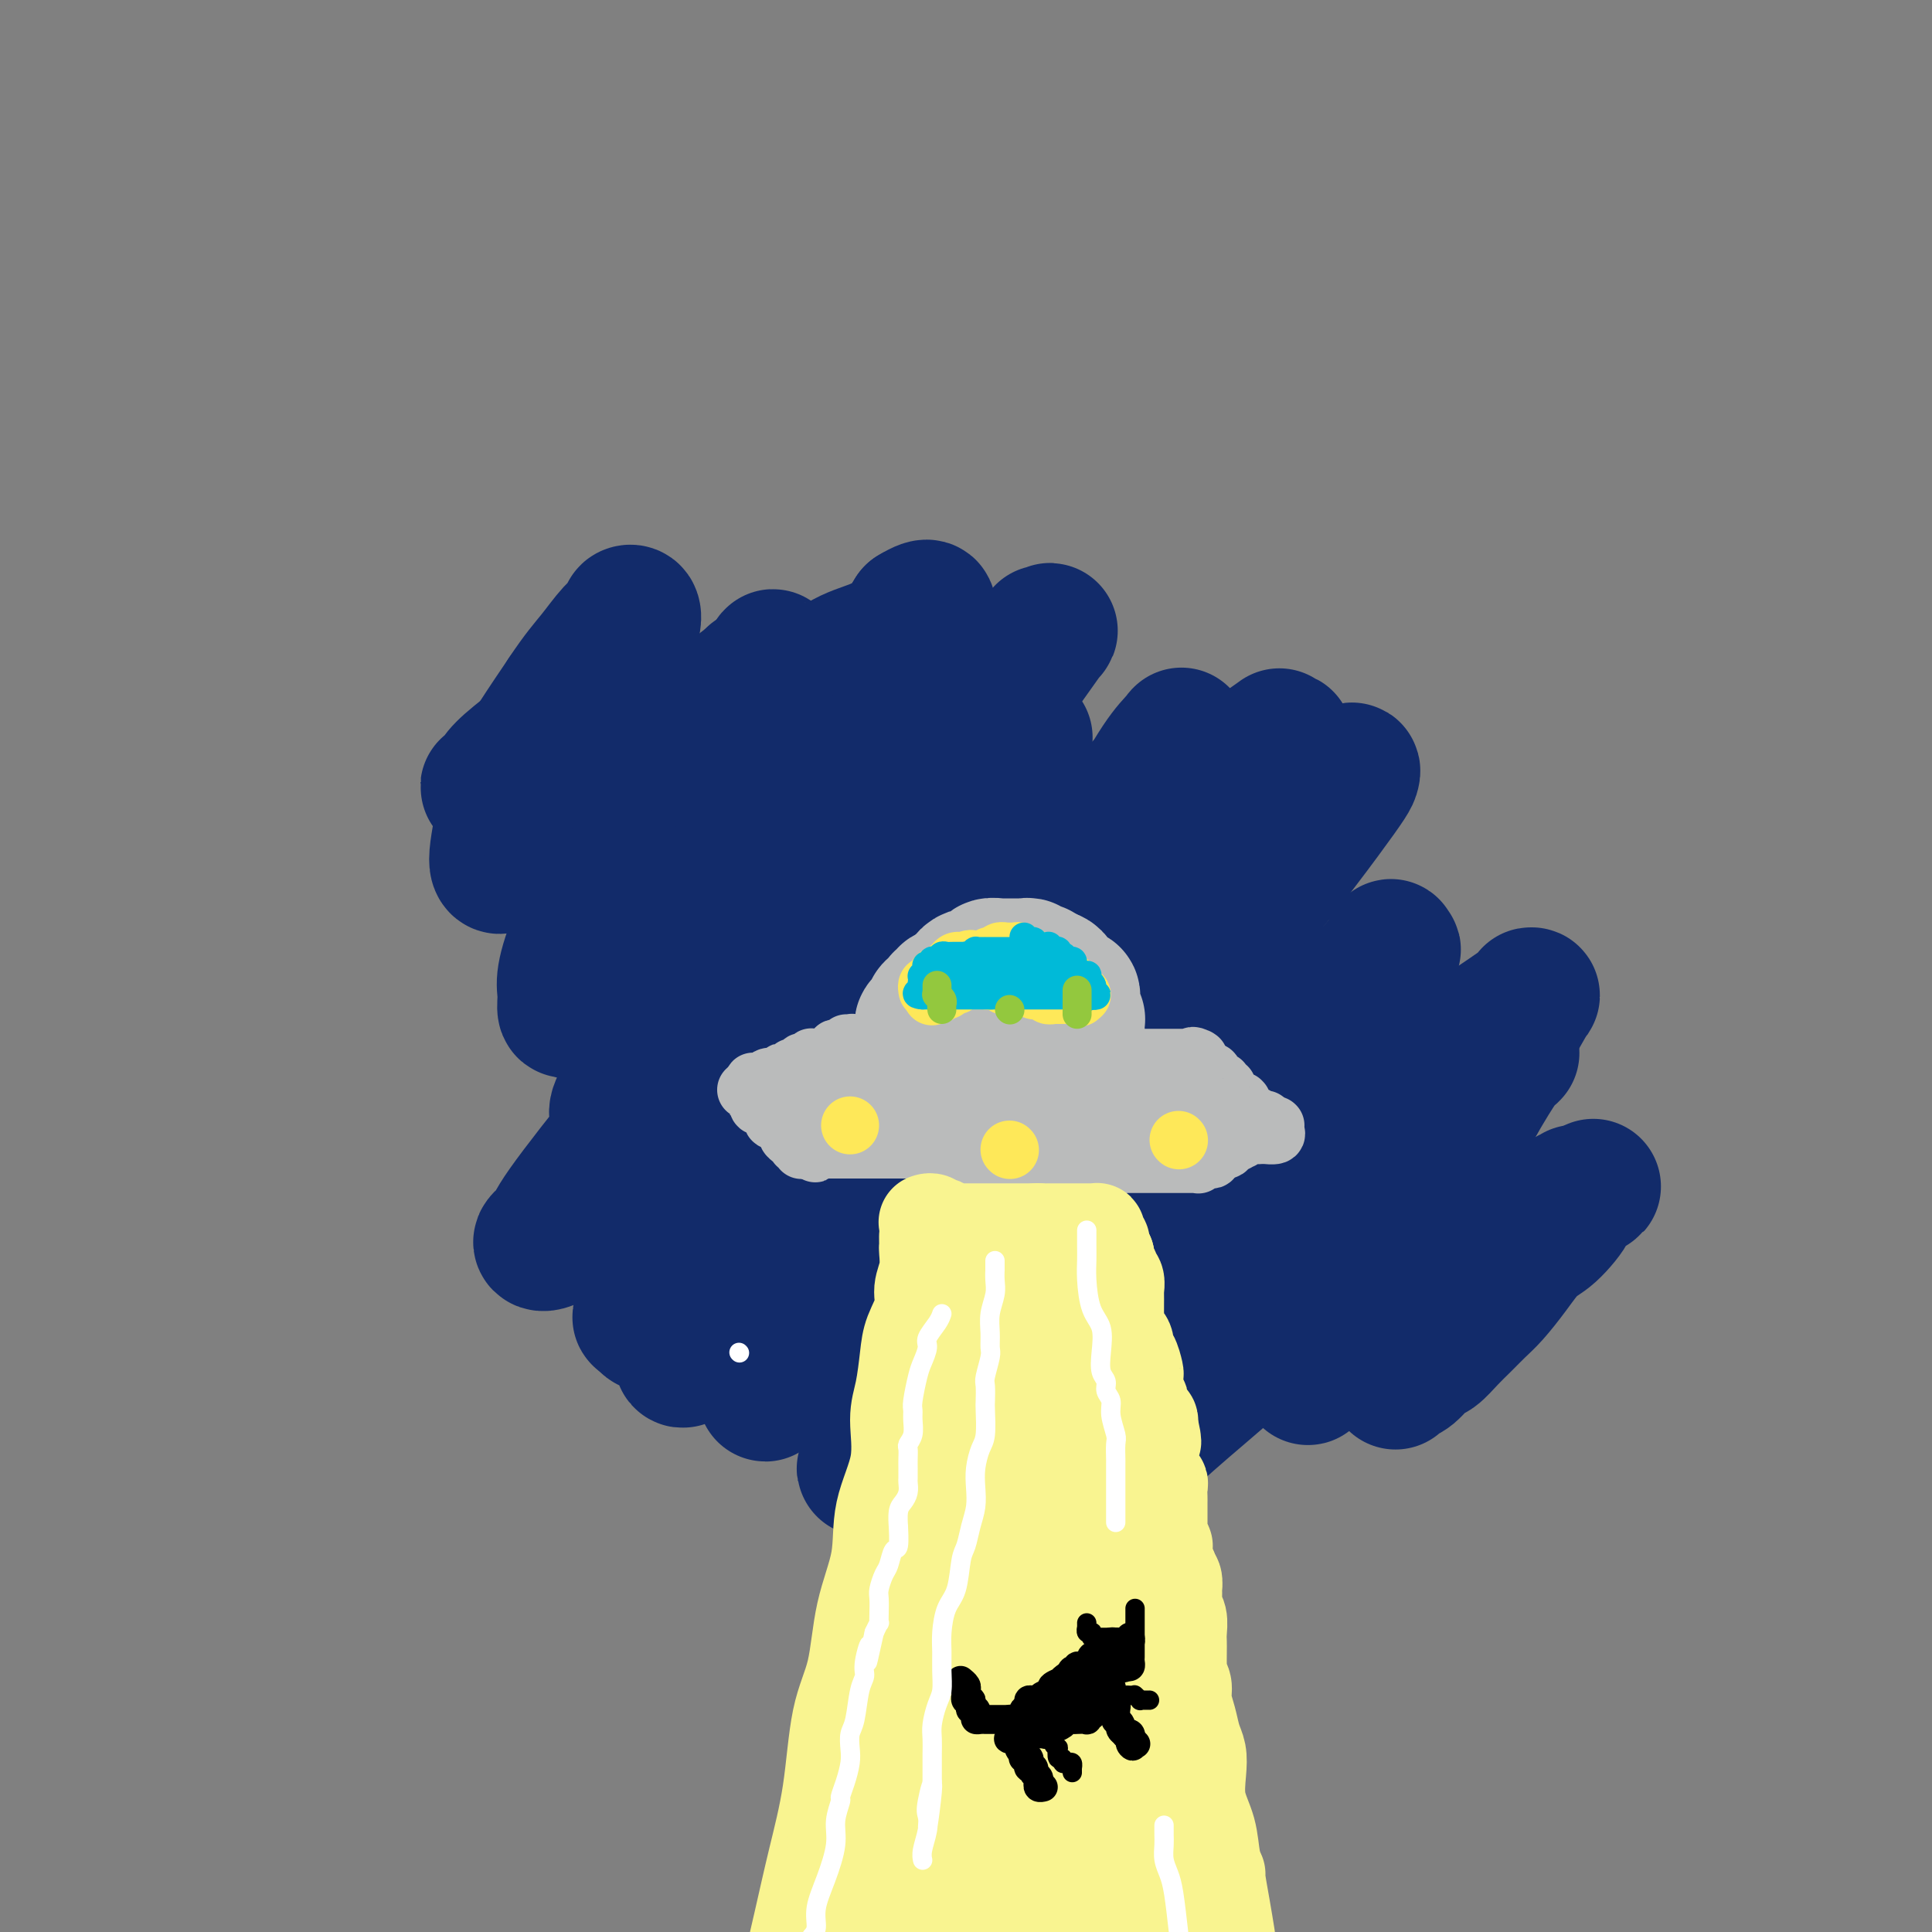 <svg viewBox='0 0 400 400' version='1.1' xmlns='http://www.w3.org/2000/svg' xmlns:xlink='http://www.w3.org/1999/xlink'><rect x="0" y="0" width="400" height="400" fill="#808080" stroke="none"/><g fill='none' stroke='#122B6A' stroke-width='28' stroke-linecap='round' stroke-linejoin='round'><path d='M156,140c-0.256,0.996 -0.512,1.992 -1,3c-0.488,1.008 -1.209,2.028 -2,3c-0.791,0.972 -1.654,1.895 -2,3c-0.346,1.105 -0.175,2.392 -1,4c-0.825,1.608 -2.646,3.537 -4,5c-1.354,1.463 -2.242,2.458 -3,4c-0.758,1.542 -1.387,3.629 -2,5c-0.613,1.371 -1.211,2.027 -2,3c-0.789,0.973 -1.770,2.263 -2,3c-0.230,0.737 0.291,0.920 0,2c-0.291,1.080 -1.396,3.057 -2,4c-0.604,0.943 -0.709,0.852 -1,1c-0.291,0.148 -0.767,0.533 -1,1c-0.233,0.467 -0.223,1.015 0,1c0.223,-0.015 0.660,-0.593 1,-1c0.340,-0.407 0.585,-0.643 1,-1c0.415,-0.357 1.002,-0.836 2,-2c0.998,-1.164 2.409,-3.013 4,-5c1.591,-1.987 3.364,-4.111 5,-6c1.636,-1.889 3.135,-3.542 5,-6c1.865,-2.458 4.098,-5.722 6,-8c1.902,-2.278 3.475,-3.571 5,-5c1.525,-1.429 3.003,-2.993 5,-5c1.997,-2.007 4.515,-4.455 7,-6c2.485,-1.545 4.938,-2.185 7,-3c2.062,-0.815 3.732,-1.804 5,-3c1.268,-1.196 2.134,-2.598 3,-4'/><path d='M189,127c4.081,-2.485 3.284,-0.696 3,0c-0.284,0.696 -0.056,0.300 0,0c0.056,-0.300 -0.061,-0.503 0,0c0.061,0.503 0.301,1.710 0,3c-0.301,1.290 -1.142,2.661 -2,4c-0.858,1.339 -1.733,2.646 -4,6c-2.267,3.354 -5.928,8.754 -9,13c-3.072,4.246 -5.556,7.339 -8,11c-2.444,3.661 -4.848,7.890 -7,11c-2.152,3.110 -4.051,5.101 -6,8c-1.949,2.899 -3.948,6.707 -5,9c-1.052,2.293 -1.157,3.071 -2,4c-0.843,0.929 -2.424,2.008 -3,3c-0.576,0.992 -0.148,1.896 0,2c0.148,0.104 0.017,-0.591 0,-1c-0.017,-0.409 0.080,-0.530 0,-1c-0.080,-0.470 -0.339,-1.288 0,-2c0.339,-0.712 1.275,-1.319 4,-5c2.725,-3.681 7.240,-10.436 11,-15c3.760,-4.564 6.766,-6.936 10,-10c3.234,-3.064 6.698,-6.821 11,-10c4.302,-3.179 9.443,-5.780 13,-8c3.557,-2.220 5.528,-4.059 7,-5c1.472,-0.941 2.443,-0.986 3,-1c0.557,-0.014 0.699,0.002 1,0c0.301,-0.002 0.761,-0.021 1,0c0.239,0.021 0.257,0.083 0,1c-0.257,0.917 -0.788,2.691 -2,5c-1.212,2.309 -3.106,5.155 -5,8'/><path d='M200,157c-1.513,3.091 -2.795,3.818 -6,8c-3.205,4.182 -8.332,11.817 -12,17c-3.668,5.183 -5.877,7.913 -8,11c-2.123,3.087 -4.161,6.531 -6,9c-1.839,2.469 -3.480,3.963 -4,5c-0.520,1.037 0.081,1.617 0,2c-0.081,0.383 -0.844,0.569 -1,0c-0.156,-0.569 0.293,-1.895 1,-3c0.707,-1.105 1.670,-1.991 3,-4c1.330,-2.009 3.026,-5.142 6,-9c2.974,-3.858 7.227,-8.442 11,-13c3.773,-4.558 7.065,-9.091 10,-13c2.935,-3.909 5.511,-7.193 8,-10c2.489,-2.807 4.889,-5.138 6,-6c1.111,-0.862 0.932,-0.255 1,0c0.068,0.255 0.382,0.158 0,1c-0.382,0.842 -1.461,2.623 -3,5c-1.539,2.377 -3.540,5.348 -6,9c-2.460,3.652 -5.380,7.983 -9,13c-3.620,5.017 -7.941,10.719 -12,16c-4.059,5.281 -7.856,10.140 -12,15c-4.144,4.860 -8.635,9.720 -12,14c-3.365,4.280 -5.603,7.981 -7,11c-1.397,3.019 -1.952,5.356 -2,6c-0.048,0.644 0.412,-0.406 0,0c-0.412,0.406 -1.696,2.270 1,0c2.696,-2.270 9.372,-8.672 15,-14c5.628,-5.328 10.210,-9.583 17,-15c6.790,-5.417 15.790,-11.997 26,-19c10.210,-7.003 21.632,-14.429 30,-20c8.368,-5.571 13.684,-9.285 19,-13'/><path d='M254,160c13.831,-9.628 10.908,-7.696 10,-7c-0.908,0.696 0.198,0.158 1,0c0.802,-0.158 1.300,0.065 1,0c-0.300,-0.065 -1.399,-0.417 -2,1c-0.601,1.417 -0.705,4.605 -3,8c-2.295,3.395 -6.780,6.998 -10,11c-3.220,4.002 -5.174,8.403 -11,16c-5.826,7.597 -15.523,18.389 -23,26c-7.477,7.611 -12.734,12.039 -17,16c-4.266,3.961 -7.542,7.454 -10,10c-2.458,2.546 -4.098,4.146 -5,5c-0.902,0.854 -1.065,0.963 -1,1c0.065,0.037 0.360,0.002 1,-1c0.640,-1.002 1.626,-2.972 4,-6c2.374,-3.028 6.138,-7.115 10,-12c3.862,-4.885 7.823,-10.567 13,-16c5.177,-5.433 11.569,-10.616 19,-17c7.431,-6.384 15.899,-13.970 23,-19c7.101,-5.030 12.834,-7.504 17,-10c4.166,-2.496 6.765,-5.015 8,-6c1.235,-0.985 1.107,-0.436 1,0c-0.107,0.436 -0.193,0.760 -1,2c-0.807,1.240 -2.336,3.394 -5,7c-2.664,3.606 -6.464,8.662 -10,13c-3.536,4.338 -6.807,7.958 -12,14c-5.193,6.042 -12.309,14.505 -20,22c-7.691,7.495 -15.956,14.022 -23,20c-7.044,5.978 -12.868,11.406 -19,17c-6.132,5.594 -12.574,11.352 -17,16c-4.426,4.648 -6.836,8.185 -8,10c-1.164,1.815 -1.082,1.907 -1,2'/><path d='M164,283c-10.667,10.345 -3.336,3.707 0,1c3.336,-2.707 2.676,-1.485 5,-3c2.324,-1.515 7.632,-5.769 13,-10c5.368,-4.231 10.797,-8.440 17,-13c6.203,-4.560 13.182,-9.470 21,-15c7.818,-5.530 16.477,-11.679 24,-17c7.523,-5.321 13.909,-9.814 19,-13c5.091,-3.186 8.885,-5.066 11,-6c2.115,-0.934 2.549,-0.921 3,-1c0.451,-0.079 0.920,-0.248 1,0c0.080,0.248 -0.227,0.914 -1,2c-0.773,1.086 -2.011,2.594 -5,7c-2.989,4.406 -7.728,11.712 -12,18c-4.272,6.288 -8.076,11.560 -13,18c-4.924,6.440 -10.969,14.050 -16,21c-5.031,6.950 -9.050,13.240 -12,18c-2.950,4.760 -4.832,7.991 -6,10c-1.168,2.009 -1.623,2.796 -2,3c-0.377,0.204 -0.676,-0.176 -1,0c-0.324,0.176 -0.671,0.910 0,0c0.671,-0.910 2.361,-3.462 5,-7c2.639,-3.538 6.226,-8.063 10,-12c3.774,-3.937 7.733,-7.286 13,-12c5.267,-4.714 11.841,-10.794 19,-16c7.159,-5.206 14.904,-9.539 23,-15c8.096,-5.461 16.544,-12.050 22,-16c5.456,-3.950 7.921,-5.260 9,-6c1.079,-0.740 0.774,-0.910 1,-1c0.226,-0.090 0.984,-0.101 1,0c0.016,0.101 -0.710,0.315 -2,2c-1.290,1.685 -3.145,4.843 -5,8'/><path d='M306,228c-1.957,2.849 -4.351,5.473 -8,10c-3.649,4.527 -8.554,10.959 -13,16c-4.446,5.041 -8.434,8.692 -13,13c-4.566,4.308 -9.710,9.272 -15,14c-5.290,4.728 -10.727,9.220 -15,13c-4.273,3.780 -7.383,6.848 -9,9c-1.617,2.152 -1.740,3.389 -2,4c-0.260,0.611 -0.659,0.597 -1,0c-0.341,-0.597 -0.626,-1.777 1,-4c1.626,-2.223 5.164,-5.489 9,-10c3.836,-4.511 7.970,-10.266 13,-16c5.030,-5.734 10.956,-11.445 18,-19c7.044,-7.555 15.207,-16.952 22,-24c6.793,-7.048 12.217,-11.745 16,-16c3.783,-4.255 5.926,-8.067 7,-10c1.074,-1.933 1.080,-1.988 1,-2c-0.080,-0.012 -0.246,0.017 0,0c0.246,-0.017 0.904,-0.081 -2,2c-2.904,2.081 -9.370,6.306 -16,11c-6.630,4.694 -13.425,9.859 -22,16c-8.575,6.141 -18.930,13.260 -29,20c-10.070,6.740 -19.853,13.101 -28,19c-8.147,5.899 -14.657,11.337 -21,16c-6.343,4.663 -12.518,8.551 -16,11c-3.482,2.449 -4.270,3.460 -4,3c0.270,-0.460 1.598,-2.391 4,-5c2.402,-2.609 5.877,-5.895 9,-9c3.123,-3.105 5.892,-6.030 14,-14c8.108,-7.970 21.554,-20.985 35,-34'/><path d='M241,242c13.673,-13.011 16.854,-14.539 22,-19c5.146,-4.461 12.256,-11.854 17,-17c4.744,-5.146 7.121,-8.046 8,-9c0.879,-0.954 0.261,0.038 0,0c-0.261,-0.038 -0.163,-1.108 0,-1c0.163,0.108 0.393,1.392 -1,3c-1.393,1.608 -4.407,3.541 -8,7c-3.593,3.459 -7.766,8.445 -13,13c-5.234,4.555 -11.531,8.677 -18,13c-6.469,4.323 -13.110,8.845 -20,14c-6.890,5.155 -14.029,10.942 -19,15c-4.971,4.058 -7.772,6.386 -10,8c-2.228,1.614 -3.882,2.514 -5,3c-1.118,0.486 -1.701,0.556 -2,0c-0.299,-0.556 -0.313,-1.740 0,-4c0.313,-2.260 0.955,-5.596 2,-9c1.045,-3.404 2.493,-6.876 4,-12c1.507,-5.124 3.074,-11.900 5,-18c1.926,-6.100 4.211,-11.525 7,-18c2.789,-6.475 6.082,-13.999 10,-21c3.918,-7.001 8.463,-13.478 12,-19c3.537,-5.522 6.068,-10.088 8,-13c1.932,-2.912 3.266,-4.168 4,-5c0.734,-0.832 0.870,-1.240 0,0c-0.870,1.240 -2.745,4.126 -5,7c-2.255,2.874 -4.889,5.734 -10,10c-5.111,4.266 -12.700,9.937 -20,16c-7.300,6.063 -14.312,12.517 -23,19c-8.688,6.483 -19.054,12.995 -28,19c-8.946,6.005 -16.473,11.502 -24,17'/><path d='M134,241c-11.180,8.052 -13.128,10.181 -15,12c-1.872,1.819 -3.666,3.328 -5,4c-1.334,0.672 -2.206,0.506 -2,0c0.206,-0.506 1.490,-1.354 2,-2c0.510,-0.646 0.245,-1.091 3,-5c2.755,-3.909 8.530,-11.281 14,-18c5.470,-6.719 10.636,-12.784 17,-21c6.364,-8.216 13.925,-18.584 21,-27c7.075,-8.416 13.664,-14.881 20,-22c6.336,-7.119 12.419,-14.893 17,-20c4.581,-5.107 7.661,-7.548 9,-9c1.339,-1.452 0.937,-1.913 1,-2c0.063,-0.087 0.590,0.202 1,0c0.410,-0.202 0.701,-0.895 0,0c-0.701,0.895 -2.394,3.379 -5,7c-2.606,3.621 -6.125,8.381 -9,12c-2.875,3.619 -5.107,6.097 -12,13c-6.893,6.903 -18.446,18.231 -27,27c-8.554,8.769 -14.108,14.978 -19,20c-4.892,5.022 -9.121,8.857 -12,12c-2.879,3.143 -4.408,5.593 -5,7c-0.592,1.407 -0.246,1.771 0,2c0.246,0.229 0.393,0.322 1,0c0.607,-0.322 1.675,-1.058 4,-3c2.325,-1.942 5.906,-5.090 10,-8c4.094,-2.910 8.701,-5.583 14,-9c5.299,-3.417 11.290,-7.579 19,-12c7.710,-4.421 17.139,-9.103 24,-12c6.861,-2.897 11.155,-4.011 14,-5c2.845,-0.989 4.241,-1.854 5,-2c0.759,-0.146 0.879,0.427 1,1'/><path d='M220,181c6.397,-1.595 0.389,3.418 -3,7c-3.389,3.582 -4.159,5.732 -6,9c-1.841,3.268 -4.753,7.655 -8,13c-3.247,5.345 -6.830,11.648 -11,17c-4.170,5.352 -8.928,9.753 -13,15c-4.072,5.247 -7.458,11.342 -11,16c-3.542,4.658 -7.240,7.880 -11,11c-3.760,3.120 -7.581,6.137 -10,8c-2.419,1.863 -3.435,2.571 -4,3c-0.565,0.429 -0.680,0.580 -1,1c-0.320,0.420 -0.844,1.110 -1,0c-0.156,-1.110 0.054,-4.021 1,-7c0.946,-2.979 2.626,-6.025 4,-9c1.374,-2.975 2.443,-5.880 4,-9c1.557,-3.120 3.601,-6.455 6,-10c2.399,-3.545 5.153,-7.299 8,-11c2.847,-3.701 5.788,-7.349 9,-10c3.212,-2.651 6.697,-4.304 9,-6c2.303,-1.696 3.425,-3.433 4,-4c0.575,-0.567 0.604,0.036 1,0c0.396,-0.036 1.158,-0.712 1,0c-0.158,0.712 -1.238,2.812 -2,4c-0.762,1.188 -1.206,1.463 -4,5c-2.794,3.537 -7.939,10.334 -12,16c-4.061,5.666 -7.039,10.199 -11,14c-3.961,3.801 -8.904,6.869 -13,10c-4.096,3.131 -7.345,6.324 -9,8c-1.655,1.676 -1.715,1.836 -2,2c-0.285,0.164 -0.796,0.333 -1,0c-0.204,-0.333 -0.102,-1.166 0,-2'/><path d='M134,272c-3.546,2.283 0.087,-1.009 2,-4c1.913,-2.991 2.104,-5.681 3,-9c0.896,-3.319 2.498,-7.268 5,-12c2.502,-4.732 5.904,-10.248 9,-15c3.096,-4.752 5.885,-8.738 12,-17c6.115,-8.262 15.557,-20.798 22,-29c6.443,-8.202 9.886,-12.071 13,-16c3.114,-3.929 5.900,-7.918 8,-11c2.100,-3.082 3.514,-5.256 4,-6c0.486,-0.744 0.043,-0.057 0,0c-0.043,0.057 0.314,-0.517 0,0c-0.314,0.517 -1.300,2.125 -3,4c-1.700,1.875 -4.115,4.019 -7,7c-2.885,2.981 -6.241,6.800 -10,11c-3.759,4.200 -7.922,8.782 -12,13c-4.078,4.218 -8.073,8.074 -12,11c-3.927,2.926 -7.787,4.923 -11,7c-3.213,2.077 -5.780,4.233 -7,5c-1.220,0.767 -1.092,0.143 -1,0c0.092,-0.143 0.149,0.194 0,-1c-0.149,-1.194 -0.503,-3.918 0,-7c0.503,-3.082 1.862,-6.522 3,-11c1.138,-4.478 2.056,-9.993 4,-15c1.944,-5.007 4.915,-9.506 8,-14c3.085,-4.494 6.285,-8.985 9,-13c2.715,-4.015 4.947,-7.556 6,-9c1.053,-1.444 0.929,-0.790 1,-1c0.071,-0.210 0.339,-1.283 1,-2c0.661,-0.717 1.717,-1.078 0,1c-1.717,2.078 -6.205,6.594 -10,11c-3.795,4.406 -6.898,8.703 -10,13'/><path d='M161,163c-5.120,6.127 -7.921,8.944 -12,13c-4.079,4.056 -9.437,9.352 -14,14c-4.563,4.648 -8.333,8.648 -11,12c-2.667,3.352 -4.233,6.056 -5,7c-0.767,0.944 -0.735,0.129 -1,0c-0.265,-0.129 -0.825,0.429 -1,0c-0.175,-0.429 0.036,-1.846 0,-3c-0.036,-1.154 -0.318,-2.044 0,-4c0.318,-1.956 1.236,-4.977 3,-9c1.764,-4.023 4.373,-9.048 7,-13c2.627,-3.952 5.272,-6.831 8,-10c2.728,-3.169 5.540,-6.630 8,-10c2.460,-3.370 4.567,-6.650 7,-10c2.433,-3.350 5.190,-6.769 7,-9c1.810,-2.231 2.672,-3.274 3,-4c0.328,-0.726 0.121,-1.134 0,-1c-0.121,0.134 -0.156,0.810 0,1c0.156,0.190 0.504,-0.107 -1,1c-1.504,1.107 -4.861,3.619 -8,6c-3.139,2.381 -6.059,4.631 -9,7c-2.941,2.369 -5.902,4.857 -11,9c-5.098,4.143 -12.333,9.940 -17,13c-4.667,3.060 -6.764,3.382 -8,4c-1.236,0.618 -1.609,1.534 -2,2c-0.391,0.466 -0.798,0.484 -1,0c-0.202,-0.484 -0.198,-1.469 0,-3c0.198,-1.531 0.589,-3.606 1,-6c0.411,-2.394 0.841,-5.106 2,-8c1.159,-2.894 3.045,-5.970 5,-9c1.955,-3.030 3.977,-6.015 6,-9'/><path d='M117,144c2.868,-4.338 4.537,-6.183 6,-8c1.463,-1.817 2.718,-3.605 4,-5c1.282,-1.395 2.590,-2.398 3,-3c0.410,-0.602 -0.079,-0.802 0,-1c0.079,-0.198 0.724,-0.395 1,0c0.276,0.395 0.181,1.380 0,2c-0.181,0.620 -0.449,0.875 -1,2c-0.551,1.125 -1.384,3.120 -3,5c-1.616,1.880 -4.015,3.646 -6,6c-1.985,2.354 -3.556,5.296 -6,8c-2.444,2.704 -5.762,5.170 -8,7c-2.238,1.830 -3.397,3.024 -4,4c-0.603,0.976 -0.650,1.734 -1,2c-0.350,0.266 -1.003,0.041 -1,0c0.003,-0.041 0.662,0.103 1,0c0.338,-0.103 0.355,-0.451 1,-1c0.645,-0.549 1.920,-1.298 4,-2c2.080,-0.702 4.967,-1.356 8,-2c3.033,-0.644 6.212,-1.279 9,-2c2.788,-0.721 5.183,-1.530 8,-2c2.817,-0.470 6.055,-0.602 8,0c1.945,0.602 2.599,1.938 4,3c1.401,1.062 3.551,1.852 5,3c1.449,1.148 2.198,2.655 3,4c0.802,1.345 1.658,2.527 2,3c0.342,0.473 0.171,0.236 0,0'/><path d='M292,258c-0.305,0.033 -0.610,0.067 -1,0c-0.390,-0.067 -0.866,-0.234 -1,0c-0.134,0.234 0.073,0.870 0,1c-0.073,0.130 -0.425,-0.247 -1,0c-0.575,0.247 -1.371,1.117 -2,2c-0.629,0.883 -1.089,1.778 -2,3c-0.911,1.222 -2.272,2.772 -3,4c-0.728,1.228 -0.824,2.135 -2,4c-1.176,1.865 -3.434,4.689 -5,7c-1.566,2.311 -2.441,4.108 -3,5c-0.559,0.892 -0.801,0.880 -1,1c-0.199,0.120 -0.356,0.371 0,0c0.356,-0.371 1.223,-1.366 2,-2c0.777,-0.634 1.462,-0.907 2,-2c0.538,-1.093 0.928,-3.006 2,-4c1.072,-0.994 2.825,-1.070 5,-2c2.175,-0.930 4.773,-2.713 7,-4c2.227,-1.287 4.084,-2.078 7,-4c2.916,-1.922 6.892,-4.977 10,-7c3.108,-2.023 5.348,-3.015 7,-4c1.652,-0.985 2.716,-1.963 4,-3c1.284,-1.037 2.789,-2.131 4,-3c1.211,-0.869 2.129,-1.511 3,-2c0.871,-0.489 1.696,-0.824 2,-1c0.304,-0.176 0.087,-0.193 0,0c-0.087,0.193 -0.043,0.597 0,1'/><path d='M326,248c7.590,-4.535 2.064,-1.372 0,0c-2.064,1.372 -0.667,0.955 -1,2c-0.333,1.045 -2.396,3.553 -4,5c-1.604,1.447 -2.750,1.833 -4,3c-1.250,1.167 -2.602,3.116 -4,5c-1.398,1.884 -2.840,3.703 -4,5c-1.160,1.297 -2.039,2.072 -3,3c-0.961,0.928 -2.004,2.011 -3,3c-0.996,0.989 -1.944,1.886 -3,3c-1.056,1.114 -2.220,2.446 -3,3c-0.780,0.554 -1.176,0.331 -2,1c-0.824,0.669 -2.077,2.231 -3,3c-0.923,0.769 -1.518,0.746 -2,1c-0.482,0.254 -0.852,0.787 -1,1c-0.148,0.213 -0.074,0.107 0,0'/></g>
<g fill='none' stroke='#BABBBB' stroke-width='12' stroke-linecap='round' stroke-linejoin='round'><path d='M157,228c-0.091,0.416 -0.182,0.832 0,1c0.182,0.168 0.636,0.088 1,0c0.364,-0.088 0.636,-0.182 1,0c0.364,0.182 0.820,0.641 1,1c0.180,0.359 0.086,0.617 0,1c-0.086,0.383 -0.163,0.890 0,1c0.163,0.110 0.565,-0.178 1,0c0.435,0.178 0.904,0.821 1,1c0.096,0.179 -0.180,-0.106 0,0c0.180,0.106 0.818,0.603 1,1c0.182,0.397 -0.091,0.694 0,1c0.091,0.306 0.546,0.622 1,1c0.454,0.378 0.905,0.819 1,1c0.095,0.181 -0.168,0.101 0,0c0.168,-0.101 0.766,-0.223 1,0c0.234,0.223 0.104,0.792 0,1c-0.104,0.208 -0.182,0.056 0,0c0.182,-0.056 0.623,-0.016 1,0c0.377,0.016 0.688,0.008 1,0'/><path d='M168,238c1.651,1.547 0.277,0.415 0,0c-0.277,-0.415 0.543,-0.111 1,0c0.457,0.111 0.550,0.030 1,0c0.450,-0.030 1.257,-0.008 2,0c0.743,0.008 1.420,0.002 2,0c0.580,-0.002 1.061,-0.001 2,0c0.939,0.001 2.336,0.000 3,0c0.664,-0.000 0.597,-0.000 1,0c0.403,0.000 1.278,-0.000 2,0c0.722,0.000 1.292,0.000 2,0c0.708,-0.000 1.554,-0.001 2,0c0.446,0.001 0.490,0.004 1,0c0.510,-0.004 1.484,-0.015 2,0c0.516,0.015 0.575,0.057 1,0c0.425,-0.057 1.218,-0.212 2,0c0.782,0.212 1.554,0.793 2,1c0.446,0.207 0.565,0.042 1,0c0.435,-0.042 1.186,0.040 2,0c0.814,-0.040 1.690,-0.203 2,0c0.310,0.203 0.055,0.772 1,1c0.945,0.228 3.092,0.114 4,0c0.908,-0.114 0.579,-0.227 1,0c0.421,0.227 1.592,0.793 3,1c1.408,0.207 3.053,0.056 4,0c0.947,-0.056 1.194,-0.015 2,0c0.806,0.015 2.169,0.004 3,0c0.831,-0.004 1.129,-0.001 2,0c0.871,0.001 2.316,0.000 3,0c0.684,-0.000 0.607,-0.000 1,0c0.393,0.000 1.255,0.000 2,0c0.745,-0.000 1.372,-0.000 2,0'/><path d='M227,241c9.169,0.464 2.593,0.124 1,0c-1.593,-0.124 1.798,-0.033 3,0c1.202,0.033 0.216,0.009 0,0c-0.216,-0.009 0.337,-0.002 1,0c0.663,0.002 1.434,0.001 2,0c0.566,-0.001 0.925,-0.000 1,0c0.075,0.000 -0.135,0.000 0,0c0.135,-0.000 0.615,-0.000 1,0c0.385,0.000 0.677,0.000 1,0c0.323,-0.000 0.679,-0.000 1,0c0.321,0.000 0.607,0.000 1,0c0.393,-0.000 0.893,-0.000 1,0c0.107,0.000 -0.179,-0.000 0,0c0.179,0.000 0.822,0.000 1,0c0.178,-0.000 -0.110,-0.000 0,0c0.110,0.000 0.617,0.000 1,0c0.383,-0.000 0.640,-0.000 1,0c0.360,0.000 0.821,0.000 1,0c0.179,-0.000 0.076,-0.000 0,0c-0.076,0.000 -0.125,0.001 0,0c0.125,-0.001 0.424,-0.004 1,0c0.576,0.004 1.429,0.015 2,0c0.571,-0.015 0.861,-0.056 1,0c0.139,0.056 0.129,0.208 0,0c-0.129,-0.208 -0.375,-0.778 0,-1c0.375,-0.222 1.371,-0.098 2,0c0.629,0.098 0.890,0.171 1,0c0.110,-0.171 0.068,-0.584 0,-1c-0.068,-0.416 -0.162,-0.833 0,-1c0.162,-0.167 0.581,-0.083 1,0'/><path d='M252,238c4.031,-0.482 1.610,-0.186 1,0c-0.610,0.186 0.593,0.261 1,0c0.407,-0.261 0.020,-0.858 0,-1c-0.020,-0.142 0.327,0.172 1,0c0.673,-0.172 1.671,-0.831 2,-1c0.329,-0.169 -0.013,0.151 0,0c0.013,-0.151 0.380,-0.773 1,-1c0.620,-0.227 1.494,-0.060 2,0c0.506,0.060 0.643,0.013 1,0c0.357,-0.013 0.933,0.007 1,0c0.067,-0.007 -0.375,-0.040 0,0c0.375,0.040 1.565,0.154 2,0c0.435,-0.154 0.114,-0.576 0,-1c-0.114,-0.424 -0.019,-0.848 0,-1c0.019,-0.152 -0.036,-0.030 0,0c0.036,0.030 0.164,-0.030 0,0c-0.164,0.030 -0.618,0.152 -1,0c-0.382,-0.152 -0.691,-0.576 -1,-1'/><path d='M262,232c-0.244,-0.465 0.146,-0.129 0,0c-0.146,0.129 -0.827,0.049 -1,0c-0.173,-0.049 0.161,-0.069 0,0c-0.161,0.069 -0.817,0.226 -1,0c-0.183,-0.226 0.109,-0.835 0,-1c-0.109,-0.165 -0.618,0.113 -1,0c-0.382,-0.113 -0.636,-0.618 -1,-1c-0.364,-0.382 -0.836,-0.641 -1,-1c-0.164,-0.359 -0.020,-0.817 0,-1c0.020,-0.183 -0.086,-0.091 0,0c0.086,0.091 0.362,0.182 0,0c-0.362,-0.182 -1.364,-0.638 -2,-1c-0.636,-0.362 -0.906,-0.632 -1,-1c-0.094,-0.368 -0.011,-0.834 0,-1c0.011,-0.166 -0.049,-0.030 0,0c0.049,0.030 0.206,-0.044 0,0c-0.206,0.044 -0.777,0.205 -1,0c-0.223,-0.205 -0.098,-0.777 0,-1c0.098,-0.223 0.171,-0.098 0,0c-0.171,0.098 -0.584,0.170 -1,0c-0.416,-0.170 -0.833,-0.581 -1,-1c-0.167,-0.419 -0.082,-0.847 0,-1c0.082,-0.153 0.163,-0.030 0,0c-0.163,0.030 -0.569,-0.033 -1,0c-0.431,0.033 -0.885,0.163 -1,0c-0.115,-0.163 0.110,-0.618 0,-1c-0.110,-0.382 -0.555,-0.691 -1,-1'/><path d='M248,220c-2.162,-2.083 -0.568,-1.290 0,-1c0.568,0.290 0.111,0.078 0,0c-0.111,-0.078 0.124,-0.021 0,0c-0.124,0.021 -0.607,0.006 -1,0c-0.393,-0.006 -0.696,-0.001 -1,0c-0.304,0.001 -0.610,0.000 -1,0c-0.390,-0.000 -0.864,-0.000 -1,0c-0.136,0.000 0.067,0.000 0,0c-0.067,-0.000 -0.402,-0.000 -1,0c-0.598,0.000 -1.459,-0.000 -2,0c-0.541,0.000 -0.764,0.000 -1,0c-0.236,-0.000 -0.486,-0.000 -1,0c-0.514,0.000 -1.291,0.001 -2,0c-0.709,-0.001 -1.348,-0.004 -2,0c-0.652,0.004 -1.315,0.015 -2,0c-0.685,-0.015 -1.391,-0.056 -2,0c-0.609,0.056 -1.121,0.207 -2,0c-0.879,-0.207 -2.126,-0.773 -3,-1c-0.874,-0.227 -1.374,-0.114 -2,0c-0.626,0.114 -1.378,0.228 -2,0c-0.622,-0.228 -1.116,-0.797 -2,-1c-0.884,-0.203 -2.160,-0.041 -3,0c-0.840,0.041 -1.246,-0.041 -2,0c-0.754,0.041 -1.857,0.203 -3,0c-1.143,-0.203 -2.327,-0.772 -3,-1c-0.673,-0.228 -0.837,-0.114 -1,0'/><path d='M208,216c-6.588,-0.619 -3.060,-0.166 -2,0c1.060,0.166 -0.350,0.044 -1,0c-0.650,-0.044 -0.540,-0.012 -1,0c-0.460,0.012 -1.489,0.003 -2,0c-0.511,-0.003 -0.503,-0.001 -1,0c-0.497,0.001 -1.498,0.000 -2,0c-0.502,-0.000 -0.505,-0.000 -1,0c-0.495,0.000 -1.483,0.000 -2,0c-0.517,-0.000 -0.562,-0.000 -1,0c-0.438,0.000 -1.269,0.000 -2,0c-0.731,-0.000 -1.361,-0.000 -2,0c-0.639,0.000 -1.288,0.000 -2,0c-0.712,-0.000 -1.487,-0.000 -2,0c-0.513,0.000 -0.765,0.000 -1,0c-0.235,-0.000 -0.455,-0.000 -1,0c-0.545,0.000 -1.417,0.000 -2,0c-0.583,-0.000 -0.877,-0.000 -1,0c-0.123,0.000 -0.075,0.000 0,0c0.075,-0.000 0.179,-0.000 0,0c-0.179,0.000 -0.639,0.000 -1,0c-0.361,-0.000 -0.623,-0.000 -1,0c-0.377,0.000 -0.871,0.000 -1,0c-0.129,-0.000 0.106,-0.000 0,0c-0.106,0.000 -0.553,0.000 -1,0'/><path d='M178,216c-4.882,-0.005 -2.087,-0.016 -1,0c1.087,0.016 0.465,0.060 0,0c-0.465,-0.060 -0.772,-0.222 -1,0c-0.228,0.222 -0.376,0.830 -1,1c-0.624,0.170 -1.725,-0.098 -2,0c-0.275,0.098 0.276,0.562 0,1c-0.276,0.438 -1.380,0.848 -2,1c-0.620,0.152 -0.757,0.044 -1,0c-0.243,-0.044 -0.591,-0.026 -1,0c-0.409,0.026 -0.879,0.058 -1,0c-0.121,-0.058 0.109,-0.208 0,0c-0.109,0.208 -0.555,0.773 -1,1c-0.445,0.227 -0.889,0.117 -1,0c-0.111,-0.117 0.111,-0.241 0,0c-0.111,0.241 -0.556,0.848 -1,1c-0.444,0.152 -0.887,-0.152 -1,0c-0.113,0.152 0.106,0.759 0,1c-0.106,0.241 -0.535,0.118 -1,0c-0.465,-0.118 -0.965,-0.229 -1,0c-0.035,0.229 0.394,0.797 0,1c-0.394,0.203 -1.611,0.040 -2,0c-0.389,-0.040 0.050,0.042 0,0c-0.050,-0.042 -0.588,-0.208 -1,0c-0.412,0.208 -0.699,0.791 -1,1c-0.301,0.209 -0.617,0.046 -1,0c-0.383,-0.046 -0.834,0.026 -1,0c-0.166,-0.026 -0.047,-0.150 0,0c0.047,0.150 0.024,0.575 0,1'/><path d='M156,225c-3.358,1.389 -0.754,0.362 0,0c0.754,-0.362 -0.341,-0.059 0,0c0.341,0.059 2.118,-0.128 3,0c0.882,0.128 0.870,0.569 1,1c0.130,0.431 0.401,0.851 1,1c0.599,0.149 1.527,0.026 2,0c0.473,-0.026 0.491,0.046 1,0c0.509,-0.046 1.508,-0.208 2,0c0.492,0.208 0.477,0.787 1,1c0.523,0.213 1.583,0.061 2,0c0.417,-0.061 0.191,-0.031 0,0c-0.191,0.031 -0.347,0.065 0,0c0.347,-0.065 1.196,-0.228 2,0c0.804,0.228 1.561,0.846 2,1c0.439,0.154 0.559,-0.155 1,0c0.441,0.155 1.202,0.774 2,1c0.798,0.226 1.634,0.061 2,0c0.366,-0.061 0.261,-0.016 1,0c0.739,0.016 2.323,0.004 3,0c0.677,-0.004 0.449,-0.001 1,0c0.551,0.001 1.883,0.000 3,0c1.117,-0.000 2.019,-0.000 3,0c0.981,0.000 2.042,0.000 3,0c0.958,-0.000 1.813,-0.000 3,0c1.187,0.000 2.708,0.000 4,0c1.292,-0.000 2.357,-0.000 3,0c0.643,0.000 0.866,0.000 2,0c1.134,-0.000 3.180,-0.000 4,0c0.820,0.000 0.413,0.000 1,0c0.587,-0.000 2.168,-0.000 3,0c0.832,0.000 0.916,0.000 1,0'/><path d='M213,230c6.102,0.226 3.857,0.793 3,1c-0.857,0.207 -0.325,0.056 1,0c1.325,-0.056 3.443,-0.016 5,0c1.557,0.016 2.552,0.008 3,0c0.448,-0.008 0.347,-0.016 1,0c0.653,0.016 2.058,0.057 3,0c0.942,-0.057 1.421,-0.211 2,0c0.579,0.211 1.258,0.789 2,1c0.742,0.211 1.547,0.057 2,0c0.453,-0.057 0.555,-0.015 1,0c0.445,0.015 1.232,0.004 2,0c0.768,-0.004 1.516,-0.001 2,0c0.484,0.001 0.704,0.000 1,0c0.296,-0.000 0.667,-0.000 1,0c0.333,0.000 0.628,0.000 1,0c0.372,-0.000 0.821,-0.000 1,0c0.179,0.000 0.090,0.000 0,0c-0.090,-0.000 -0.179,-0.000 0,0c0.179,0.000 0.625,0.000 1,0c0.375,-0.000 0.677,-0.000 1,0c0.323,0.000 0.665,0.000 1,0c0.335,-0.000 0.662,-0.000 1,0c0.338,0.000 0.689,0.000 1,0c0.311,-0.000 0.584,-0.000 1,0c0.416,0.000 0.976,0.000 1,0c0.024,-0.000 -0.488,-0.000 -1,0'/><path d='M250,232c5.570,0.277 0.995,-0.031 -1,0c-1.995,0.031 -1.408,0.402 -1,0c0.408,-0.402 0.638,-1.576 0,-2c-0.638,-0.424 -2.145,-0.099 -3,0c-0.855,0.099 -1.058,-0.030 -1,0c0.058,0.030 0.378,0.218 0,0c-0.378,-0.218 -1.453,-0.843 -2,-1c-0.547,-0.157 -0.566,0.154 -1,0c-0.434,-0.154 -1.282,-0.773 -2,-1c-0.718,-0.227 -1.306,-0.061 -2,0c-0.694,0.061 -1.496,0.016 -2,0c-0.504,-0.016 -0.712,-0.004 -1,0c-0.288,0.004 -0.657,0.001 -1,0c-0.343,-0.001 -0.659,-0.001 -1,0c-0.341,0.001 -0.706,0.001 -1,0c-0.294,-0.001 -0.516,-0.004 -1,0c-0.484,0.004 -1.228,0.015 -2,0c-0.772,-0.015 -1.572,-0.057 -2,0c-0.428,0.057 -0.486,0.211 -1,0c-0.514,-0.211 -1.486,-0.789 -2,-1c-0.514,-0.211 -0.569,-0.057 -1,0c-0.431,0.057 -1.237,0.016 -2,0c-0.763,-0.016 -1.483,-0.008 -2,0c-0.517,0.008 -0.833,0.016 -1,0c-0.167,-0.016 -0.187,-0.057 -1,0c-0.813,0.057 -2.420,0.212 -3,0c-0.580,-0.212 -0.133,-0.792 -1,-1c-0.867,-0.208 -3.047,-0.046 -4,0c-0.953,0.046 -0.680,-0.026 -1,0c-0.320,0.026 -1.234,0.150 -2,0c-0.766,-0.150 -1.383,-0.575 -2,-1'/><path d='M203,225c-7.584,-1.083 -3.044,-0.290 -2,0c1.044,0.290 -1.408,0.078 -3,0c-1.592,-0.078 -2.323,-0.021 -3,0c-0.677,0.021 -1.298,0.006 -2,0c-0.702,-0.006 -1.484,-0.001 -2,0c-0.516,0.001 -0.765,0.000 -1,0c-0.235,-0.000 -0.457,-0.000 -1,0c-0.543,0.000 -1.406,0.000 -2,0c-0.594,-0.000 -0.919,-0.000 -1,0c-0.081,0.000 0.083,0.000 0,0c-0.083,-0.000 -0.414,-0.000 -1,0c-0.586,0.000 -1.428,0.000 -2,0c-0.572,-0.000 -0.874,-0.000 -1,0c-0.126,0.000 -0.076,0.000 0,0c0.076,-0.000 0.179,-0.000 0,0c-0.179,0.000 -0.639,0.000 -1,0c-0.361,-0.000 -0.622,-0.000 -1,0c-0.378,0.000 -0.872,0.000 -1,0c-0.128,-0.000 0.110,-0.000 0,0c-0.110,0.000 -0.568,0.000 -1,0c-0.432,-0.000 -0.838,-0.000 -1,0c-0.162,0.000 -0.081,0.000 0,0'/></g>
<g fill='none' stroke='#BABBBB' stroke-width='28' stroke-linecap='round' stroke-linejoin='round'><path d='M191,221c-0.000,-0.311 -0.000,-0.622 0,-1c0.000,-0.378 0.000,-0.822 0,-1c-0.000,-0.178 -0.000,-0.089 0,0c0.000,0.089 0.000,0.178 0,0c-0.000,-0.178 -0.000,-0.622 0,-1c0.000,-0.378 0.000,-0.689 0,-1c-0.000,-0.311 -0.000,-0.622 0,-1c0.000,-0.378 0.000,-0.822 0,-1c-0.000,-0.178 -0.001,-0.090 0,0c0.001,0.090 0.004,0.183 0,0c-0.004,-0.183 -0.015,-0.641 0,-1c0.015,-0.359 0.055,-0.617 0,-1c-0.055,-0.383 -0.207,-0.890 0,-1c0.207,-0.110 0.773,0.177 1,0c0.227,-0.177 0.116,-0.817 0,-1c-0.116,-0.183 -0.238,0.092 0,0c0.238,-0.092 0.834,-0.550 1,-1c0.166,-0.450 -0.100,-0.890 0,-1c0.100,-0.110 0.567,0.110 1,0c0.433,-0.110 0.833,-0.551 1,-1c0.167,-0.449 0.100,-0.905 0,-1c-0.100,-0.095 -0.233,0.170 0,0c0.233,-0.170 0.832,-0.777 1,-1c0.168,-0.223 -0.095,-0.064 0,0c0.095,0.064 0.547,0.032 1,0'/><path d='M197,206c1.377,-0.885 1.818,-0.096 2,0c0.182,0.096 0.104,-0.500 0,-1c-0.104,-0.500 -0.234,-0.905 0,-1c0.234,-0.095 0.833,0.118 1,0c0.167,-0.118 -0.096,-0.568 0,-1c0.096,-0.432 0.552,-0.847 1,-1c0.448,-0.153 0.890,-0.045 1,0c0.110,0.045 -0.110,0.027 0,0c0.110,-0.027 0.549,-0.064 1,0c0.451,0.064 0.912,0.227 1,0c0.088,-0.227 -0.197,-0.846 0,-1c0.197,-0.154 0.876,0.155 1,0c0.124,-0.155 -0.307,-0.774 0,-1c0.307,-0.226 1.353,-0.061 2,0c0.647,0.061 0.894,0.016 1,0c0.106,-0.016 0.070,-0.004 0,0c-0.070,0.004 -0.174,0.001 0,0c0.174,-0.001 0.625,-0.001 1,0c0.375,0.001 0.674,0.004 1,0c0.326,-0.004 0.679,-0.015 1,0c0.321,0.015 0.612,0.057 1,0c0.388,-0.057 0.875,-0.212 1,0c0.125,0.212 -0.111,0.793 0,1c0.111,0.207 0.569,0.041 1,0c0.431,-0.041 0.837,0.041 1,0c0.163,-0.041 0.085,-0.207 0,0c-0.085,0.207 -0.177,0.786 0,1c0.177,0.214 0.622,0.061 1,0c0.378,-0.061 0.689,-0.031 1,0'/><path d='M217,202c1.770,0.553 1.195,0.935 1,1c-0.195,0.065 -0.011,-0.189 0,0c0.011,0.189 -0.151,0.820 0,1c0.151,0.180 0.615,-0.093 1,0c0.385,0.093 0.692,0.551 1,1c0.308,0.449 0.619,0.890 1,1c0.381,0.110 0.834,-0.110 1,0c0.166,0.110 0.044,0.552 0,1c-0.044,0.448 -0.012,0.904 0,1c0.012,0.096 0.002,-0.168 0,0c-0.002,0.168 0.003,0.767 0,1c-0.003,0.233 -0.015,0.100 0,0c0.015,-0.100 0.057,-0.166 0,0c-0.057,0.166 -0.211,0.566 0,1c0.211,0.434 0.789,0.904 1,1c0.211,0.096 0.057,-0.182 0,0c-0.057,0.182 -0.015,0.823 0,1c0.015,0.177 0.004,-0.110 0,0c-0.004,0.110 -0.001,0.618 0,1c0.001,0.382 0.000,0.638 0,1c-0.000,0.362 -0.000,0.829 0,1c0.000,0.171 0.000,0.046 0,0c-0.000,-0.046 -0.000,-0.013 0,0c0.000,0.013 0.000,0.007 0,0'/></g>
<g fill='none' stroke='#FEE859' stroke-width='12' stroke-linecap='round' stroke-linejoin='round'><path d='M192,205c-0.081,-0.445 -0.161,-0.890 0,-1c0.161,-0.110 0.565,0.114 1,0c0.435,-0.114 0.901,-0.566 1,-1c0.099,-0.434 -0.169,-0.848 0,-1c0.169,-0.152 0.776,-0.041 1,0c0.224,0.041 0.064,0.012 0,0c-0.064,-0.012 -0.032,-0.006 0,0c0.032,0.006 0.064,0.013 0,0c-0.064,-0.013 -0.225,-0.046 0,0c0.225,0.046 0.834,0.170 1,0c0.166,-0.170 -0.113,-0.634 0,-1c0.113,-0.366 0.618,-0.634 1,-1c0.382,-0.366 0.642,-0.830 1,-1c0.358,-0.170 0.814,-0.046 1,0c0.186,0.046 0.101,0.012 0,0c-0.101,-0.012 -0.220,-0.003 0,0c0.220,0.003 0.777,0.001 1,0c0.223,-0.001 0.111,-0.000 0,0'/><path d='M200,199c1.400,-0.928 0.901,-0.249 1,0c0.099,0.249 0.796,0.068 1,0c0.204,-0.068 -0.085,-0.022 0,0c0.085,0.022 0.544,0.020 1,0c0.456,-0.020 0.910,-0.057 1,0c0.090,0.057 -0.183,0.208 0,0c0.183,-0.208 0.823,-0.774 1,-1c0.177,-0.226 -0.110,-0.113 0,0c0.110,0.113 0.617,0.227 1,0c0.383,-0.227 0.642,-0.793 1,-1c0.358,-0.207 0.817,-0.055 1,0c0.183,0.055 0.092,0.014 0,0c-0.092,-0.014 -0.183,0.000 0,0c0.183,-0.000 0.642,-0.014 1,0c0.358,0.014 0.617,0.057 1,0c0.383,-0.057 0.891,-0.212 1,0c0.109,0.212 -0.182,0.793 0,1c0.182,0.207 0.836,0.042 1,0c0.164,-0.042 -0.162,0.040 0,0c0.162,-0.040 0.813,-0.203 1,0c0.187,0.203 -0.089,0.772 0,1c0.089,0.228 0.545,0.114 1,0'/><path d='M214,199c2.327,0.242 1.144,0.849 1,1c-0.144,0.151 0.750,-0.152 1,0c0.250,0.152 -0.143,0.759 0,1c0.143,0.241 0.822,0.118 1,0c0.178,-0.118 -0.146,-0.229 0,0c0.146,0.229 0.760,0.797 1,1c0.240,0.203 0.106,0.039 0,0c-0.106,-0.039 -0.182,0.046 0,0c0.182,-0.046 0.623,-0.223 1,0c0.377,0.223 0.690,0.847 1,1c0.310,0.153 0.618,-0.166 1,0c0.382,0.166 0.838,0.815 1,1c0.162,0.185 0.028,-0.094 0,0c-0.028,0.094 0.049,0.561 0,1c-0.049,0.439 -0.222,0.850 0,1c0.222,0.150 0.841,0.040 1,0c0.159,-0.040 -0.143,-0.011 0,0c0.143,0.011 0.731,0.003 1,0c0.269,-0.003 0.220,-0.001 0,0c-0.220,0.001 -0.610,0.000 -1,0'/><path d='M223,206c1.169,1.083 -0.408,0.290 -1,0c-0.592,-0.290 -0.200,-0.078 0,0c0.200,0.078 0.207,0.021 0,0c-0.207,-0.021 -0.629,-0.006 -1,0c-0.371,0.006 -0.692,0.003 -1,0c-0.308,-0.003 -0.604,-0.004 -1,0c-0.396,0.004 -0.894,0.015 -1,0c-0.106,-0.015 0.178,-0.057 0,0c-0.178,0.057 -0.817,0.211 -1,0c-0.183,-0.211 0.092,-0.788 0,-1c-0.092,-0.212 -0.549,-0.061 -1,0c-0.451,0.061 -0.894,0.030 -1,0c-0.106,-0.030 0.126,-0.061 0,0c-0.126,0.061 -0.611,0.212 -1,0c-0.389,-0.212 -0.681,-0.789 -1,-1c-0.319,-0.211 -0.664,-0.057 -1,0c-0.336,0.057 -0.664,0.016 -1,0c-0.336,-0.016 -0.682,-0.008 -1,0c-0.318,0.008 -0.610,0.016 -1,0c-0.390,-0.016 -0.879,-0.057 -1,0c-0.121,0.057 0.125,0.211 0,0c-0.125,-0.211 -0.621,-0.789 -1,-1c-0.379,-0.211 -0.640,-0.057 -1,0c-0.360,0.057 -0.817,0.016 -1,0c-0.183,-0.016 -0.091,-0.008 0,0'/><path d='M205,203c-3.023,-0.464 -1.580,-0.124 -1,0c0.580,0.124 0.296,0.033 0,0c-0.296,-0.033 -0.605,-0.009 -1,0c-0.395,0.009 -0.875,0.002 -1,0c-0.125,-0.002 0.106,-0.000 0,0c-0.106,0.000 -0.549,-0.001 -1,0c-0.451,0.001 -0.908,0.004 -1,0c-0.092,-0.004 0.183,-0.015 0,0c-0.183,0.015 -0.824,0.056 -1,0c-0.176,-0.056 0.111,-0.207 0,0c-0.111,0.207 -0.622,0.774 -1,1c-0.378,0.226 -0.623,0.113 -1,0c-0.377,-0.113 -0.885,-0.226 -1,0c-0.115,0.226 0.162,0.792 0,1c-0.162,0.208 -0.762,0.059 -1,0c-0.238,-0.059 -0.115,-0.026 0,0c0.115,0.026 0.223,0.045 0,0c-0.223,-0.045 -0.778,-0.156 -1,0c-0.222,0.156 -0.111,0.578 0,1'/><path d='M194,206c-1.833,0.500 -0.917,0.250 0,0'/><path d='M176,233c0.000,0.000 0.000,0.000 0,0c0.000,0.000 0.000,0.000 0,0'/><path d='M209,238c0.000,0.000 0.100,0.100 0.1,0.1'/><path d='M244,236c0.000,0.000 0.100,0.100 0.1,0.1'/></g>
<g fill='none' stroke='#00BAD8' stroke-width='6' stroke-linecap='round' stroke-linejoin='round'><path d='M212,194c0.033,0.422 0.065,0.844 0,1c-0.065,0.156 -0.229,0.046 0,0c0.229,-0.046 0.850,-0.026 1,0c0.150,0.026 -0.171,0.060 0,0c0.171,-0.060 0.833,-0.212 1,0c0.167,0.212 -0.162,0.789 0,1c0.162,0.211 0.814,0.056 1,0c0.186,-0.056 -0.094,-0.011 0,0c0.094,0.011 0.564,-0.011 1,0c0.436,0.011 0.839,0.054 1,0c0.161,-0.054 0.081,-0.207 0,0c-0.081,0.207 -0.162,0.772 0,1c0.162,0.228 0.568,0.118 1,0c0.432,-0.118 0.890,-0.243 1,0c0.110,0.243 -0.128,0.853 0,1c0.128,0.147 0.623,-0.168 1,0c0.377,0.168 0.637,0.818 1,1c0.363,0.182 0.828,-0.105 1,0c0.172,0.105 0.049,0.601 0,1c-0.049,0.399 -0.025,0.699 0,1'/><path d='M222,201c1.729,1.310 1.051,1.086 1,1c-0.051,-0.086 0.526,-0.034 1,0c0.474,0.034 0.845,0.052 1,0c0.155,-0.052 0.094,-0.173 0,0c-0.094,0.173 -0.223,0.638 0,1c0.223,0.362 0.797,0.619 1,1c0.203,0.381 0.036,0.887 0,1c-0.036,0.113 0.058,-0.166 0,0c-0.058,0.166 -0.268,0.776 0,1c0.268,0.224 1.014,0.060 1,0c-0.014,-0.060 -0.787,-0.016 -1,0c-0.213,0.016 0.135,0.004 0,0c-0.135,-0.004 -0.753,-0.001 -1,0c-0.247,0.001 -0.124,0.001 0,0'/><path d='M225,206c0.282,0.774 -0.512,0.207 -1,0c-0.488,-0.207 -0.670,-0.056 -1,0c-0.330,0.056 -0.810,0.015 -1,0c-0.190,-0.015 -0.092,-0.004 0,0c0.092,0.004 0.178,0.001 0,0c-0.178,-0.001 -0.621,-0.000 -1,0c-0.379,0.000 -0.694,0.000 -1,0c-0.306,-0.000 -0.603,-0.000 -1,0c-0.397,0.000 -0.894,0.000 -1,0c-0.106,-0.000 0.178,-0.000 0,0c-0.178,0.000 -0.817,0.000 -1,0c-0.183,-0.000 0.092,-0.000 0,0c-0.092,0.000 -0.551,0.000 -1,0c-0.449,-0.000 -0.890,-0.000 -1,0c-0.110,0.000 0.110,0.000 0,0c-0.110,-0.000 -0.549,-0.000 -1,0c-0.451,0.000 -0.912,0.000 -1,0c-0.088,-0.000 0.198,-0.000 0,0c-0.198,0.000 -0.880,0.000 -1,0c-0.120,-0.000 0.323,-0.000 0,0c-0.323,0.000 -1.410,0.000 -2,0c-0.590,-0.000 -0.683,-0.000 -1,0c-0.317,0.000 -0.858,0.000 -1,0c-0.142,-0.000 0.117,-0.000 0,0c-0.117,0.000 -0.608,0.000 -1,0c-0.392,0.000 -0.683,-0.000 -1,0c-0.317,0.000 -0.658,0.000 -1,0'/><path d='M205,206c-3.067,0.000 -0.733,0.000 0,0c0.733,-0.000 -0.133,0.000 -1,0c-0.867,0.000 -1.734,0.000 -2,0c-0.266,0.000 0.068,0.000 0,0c-0.068,0.000 -0.539,0.000 -1,0c-0.461,0.000 -0.911,0.000 -1,0c-0.089,0.000 0.183,0.000 0,0c-0.183,0.000 -0.822,0.000 -1,0c-0.178,0.000 0.106,-0.000 0,0c-0.106,0.000 -0.602,0.000 -1,0c-0.398,0.000 -0.698,0.000 -1,0c-0.302,0.000 -0.605,0.000 -1,0c-0.395,0.000 -0.880,0.000 -1,0c-0.120,0.000 0.127,0.000 0,0c-0.127,0.000 -0.626,-0.000 -1,0c-0.374,0.000 -0.622,0.000 -1,0c-0.378,0.000 -0.885,-0.000 -1,0c-0.115,0.000 0.161,0.000 0,0c-0.161,0.000 -0.760,-0.000 -1,0c-0.240,0.000 -0.120,0.000 0,0'/><path d='M191,206c-2.166,-0.178 -0.580,-0.622 0,-1c0.580,-0.378 0.154,-0.689 0,-1c-0.154,-0.311 -0.038,-0.622 0,-1c0.038,-0.378 -0.004,-0.823 0,-1c0.004,-0.177 0.052,-0.086 0,0c-0.052,0.086 -0.206,0.168 0,0c0.206,-0.168 0.772,-0.585 1,-1c0.228,-0.415 0.118,-0.829 0,-1c-0.118,-0.171 -0.243,-0.098 0,0c0.243,0.098 0.853,0.223 1,0c0.147,-0.223 -0.171,-0.792 0,-1c0.171,-0.208 0.831,-0.055 1,0c0.169,0.055 -0.152,0.011 0,0c0.152,-0.011 0.776,0.011 1,0c0.224,-0.011 0.049,-0.056 0,0c-0.049,0.056 0.028,0.211 0,0c-0.028,-0.211 -0.161,-0.789 0,-1c0.161,-0.211 0.617,-0.057 1,0c0.383,0.057 0.694,0.015 1,0c0.306,-0.015 0.608,-0.004 1,0c0.392,0.004 0.875,0.001 1,0c0.125,-0.001 -0.107,-0.000 0,0c0.107,0.000 0.554,0.000 1,0'/><path d='M200,198c1.194,-0.326 0.179,-0.140 0,0c-0.179,0.140 0.478,0.234 1,0c0.522,-0.234 0.911,-0.795 1,-1c0.089,-0.205 -0.121,-0.055 0,0c0.121,0.055 0.572,0.015 1,0c0.428,-0.015 0.832,-0.004 1,0c0.168,0.004 0.101,0.001 0,0c-0.101,-0.001 -0.234,-0.000 0,0c0.234,0.000 0.837,0.000 1,0c0.163,-0.000 -0.114,-0.000 0,0c0.114,0.000 0.618,0.000 1,0c0.382,-0.000 0.642,-0.000 1,0c0.358,0.000 0.816,-0.000 1,0c0.184,0.000 0.096,0.000 0,0c-0.096,-0.000 -0.198,-0.000 0,0c0.198,0.000 0.698,0.000 1,0c0.302,-0.000 0.406,-0.001 1,0c0.594,0.001 1.679,0.003 2,0c0.321,-0.003 -0.120,-0.011 0,0c0.120,0.011 0.802,0.041 1,0c0.198,-0.041 -0.086,-0.155 0,0c0.086,0.155 0.543,0.577 1,1'/><path d='M214,198c2.391,0.016 1.370,0.057 1,0c-0.370,-0.057 -0.089,-0.211 0,0c0.089,0.211 -0.014,0.789 0,1c0.014,0.211 0.143,0.057 0,0c-0.143,-0.057 -0.560,-0.015 -1,0c-0.440,0.015 -0.903,0.003 -1,0c-0.097,-0.003 0.172,0.003 0,0c-0.172,-0.003 -0.787,-0.015 -1,0c-0.213,0.015 -0.025,0.057 0,0c0.025,-0.057 -0.112,-0.211 -1,0c-0.888,0.211 -2.527,0.789 -3,1c-0.473,0.211 0.219,0.057 0,0c-0.219,-0.057 -1.350,-0.015 -2,0c-0.650,0.015 -0.818,0.003 -1,0c-0.182,-0.003 -0.377,0.003 -1,0c-0.623,-0.003 -1.673,-0.015 -2,0c-0.327,0.015 0.071,0.057 0,0c-0.071,-0.057 -0.609,-0.211 -1,0c-0.391,0.211 -0.633,0.789 -1,1c-0.367,0.211 -0.858,0.057 -1,0c-0.142,-0.057 0.065,-0.015 0,0c-0.065,0.015 -0.402,0.004 -1,0c-0.598,-0.004 -1.457,-0.001 -2,0c-0.543,0.001 -0.772,0.001 -1,0'/><path d='M195,201c-2.903,0.460 -0.662,0.109 0,0c0.662,-0.109 -0.257,0.023 -1,0c-0.743,-0.023 -1.310,-0.202 -1,0c0.310,0.202 1.498,0.786 2,1c0.502,0.214 0.318,0.057 0,0c-0.318,-0.057 -0.772,-0.015 0,0c0.772,0.015 2.769,0.004 4,0c1.231,-0.004 1.696,-0.001 2,0c0.304,0.001 0.449,0.000 1,0c0.551,-0.000 1.510,-0.000 2,0c0.490,0.000 0.511,0.000 1,0c0.489,-0.000 1.445,-0.000 2,0c0.555,0.000 0.708,0.000 1,0c0.292,-0.000 0.722,-0.000 1,0c0.278,0.000 0.403,0.000 1,0c0.597,-0.000 1.665,-0.000 2,0c0.335,0.000 -0.065,0.000 0,0c0.065,-0.000 0.595,-0.000 1,0c0.405,0.000 0.686,0.000 1,0c0.314,-0.000 0.661,-0.000 1,0c0.339,0.000 0.668,0.000 1,0c0.332,-0.000 0.666,-0.000 1,0'/><path d='M217,202c3.343,0.155 0.700,0.041 0,0c-0.700,-0.041 0.542,-0.011 1,0c0.458,0.011 0.131,0.003 0,0c-0.131,-0.003 -0.065,-0.002 0,0'/></g>
<g fill='none' stroke='#F9F490' stroke-width='20' stroke-linecap='round' stroke-linejoin='round'><path d='M192,253c-0.091,0.030 -0.183,0.060 0,0c0.183,-0.060 0.640,-0.208 1,0c0.360,0.208 0.621,0.774 1,1c0.379,0.226 0.875,0.113 1,0c0.125,-0.113 -0.120,-0.226 0,0c0.120,0.226 0.606,0.793 1,1c0.394,0.207 0.696,0.056 1,0c0.304,-0.056 0.610,-0.015 1,0c0.390,0.015 0.864,0.004 1,0c0.136,-0.004 -0.066,-0.001 0,0c0.066,0.001 0.400,0.000 1,0c0.600,-0.000 1.467,-0.000 2,0c0.533,0.000 0.733,0.000 1,0c0.267,-0.000 0.600,-0.000 1,0c0.400,0.000 0.867,0.000 1,0c0.133,-0.000 -0.066,-0.000 0,0c0.066,0.000 0.399,0.000 1,0c0.601,-0.000 1.470,-0.000 2,0c0.530,0.000 0.721,0.000 1,0c0.279,-0.000 0.648,-0.000 1,0c0.352,0.000 0.688,0.000 1,0c0.312,-0.000 0.599,-0.000 1,0c0.401,0.000 0.916,0.000 1,0c0.084,-0.000 -0.262,-0.000 0,0c0.262,0.000 1.131,0.000 2,0'/><path d='M215,255c3.511,0.309 0.790,0.083 0,0c-0.790,-0.083 0.351,-0.022 1,0c0.649,0.022 0.805,0.006 1,0c0.195,-0.006 0.430,-0.002 1,0c0.570,0.002 1.476,0.000 2,0c0.524,-0.000 0.665,-0.000 1,0c0.335,0.000 0.863,0.000 1,0c0.137,-0.000 -0.117,0.000 0,0c0.117,-0.000 0.605,-0.000 1,0c0.395,0.000 0.698,0.000 1,0c0.302,-0.000 0.603,-0.001 1,0c0.397,0.001 0.890,0.003 1,0c0.110,-0.003 -0.163,-0.012 0,0c0.163,0.012 0.762,0.044 1,0c0.238,-0.044 0.117,-0.166 0,0c-0.117,0.166 -0.228,0.618 0,1c0.228,0.382 0.796,0.694 1,1c0.204,0.306 0.044,0.608 0,1c-0.044,0.392 0.027,0.875 0,1c-0.027,0.125 -0.150,-0.107 0,0c0.150,0.107 0.575,0.554 1,1'/><path d='M229,260c0.305,1.013 0.067,1.045 0,1c-0.067,-0.045 0.038,-0.168 0,0c-0.038,0.168 -0.221,0.626 0,1c0.221,0.374 0.844,0.662 1,1c0.156,0.338 -0.154,0.724 0,1c0.154,0.276 0.773,0.441 1,1c0.227,0.559 0.061,1.512 0,2c-0.061,0.488 -0.016,0.511 0,1c0.016,0.489 0.003,1.443 0,2c-0.003,0.557 0.003,0.717 0,1c-0.003,0.283 -0.016,0.688 0,1c0.016,0.312 0.061,0.530 0,1c-0.061,0.470 -0.227,1.191 0,2c0.227,0.809 0.848,1.706 1,2c0.152,0.294 -0.166,-0.015 0,0c0.166,0.015 0.815,0.356 1,1c0.185,0.644 -0.094,1.592 0,2c0.094,0.408 0.561,0.275 1,1c0.439,0.725 0.849,2.306 1,3c0.151,0.694 0.044,0.501 0,1c-0.044,0.499 -0.026,1.691 0,2c0.026,0.309 0.059,-0.265 0,0c-0.059,0.265 -0.209,1.367 0,2c0.209,0.633 0.778,0.796 1,1c0.222,0.204 0.098,0.450 0,1c-0.098,0.550 -0.171,1.405 0,2c0.171,0.595 0.584,0.929 1,1c0.416,0.071 0.833,-0.123 1,0c0.167,0.123 0.083,0.561 0,1'/><path d='M238,295c1.392,5.820 0.373,2.869 0,2c-0.373,-0.869 -0.100,0.344 0,1c0.100,0.656 0.027,0.754 0,1c-0.027,0.246 -0.007,0.638 0,1c0.007,0.362 0.001,0.692 0,1c-0.001,0.308 0.004,0.593 0,1c-0.004,0.407 -0.016,0.936 0,1c0.016,0.064 0.061,-0.337 0,0c-0.061,0.337 -0.226,1.413 0,2c0.226,0.587 0.845,0.686 1,1c0.155,0.314 -0.155,0.844 0,1c0.155,0.156 0.774,-0.060 1,0c0.226,0.060 0.061,0.397 0,1c-0.061,0.603 -0.016,1.471 0,2c0.016,0.529 0.004,0.719 0,1c-0.004,0.281 -0.001,0.654 0,1c0.001,0.346 0.000,0.667 0,1c-0.000,0.333 0.000,0.680 0,1c-0.000,0.320 -0.001,0.614 0,1c0.001,0.386 0.004,0.863 0,1c-0.004,0.137 -0.015,-0.068 0,0c0.015,0.068 0.057,0.409 0,1c-0.057,0.591 -0.211,1.433 0,2c0.211,0.567 0.789,0.859 1,1c0.211,0.141 0.056,0.132 0,0c-0.056,-0.132 -0.011,-0.385 0,0c0.011,0.385 -0.011,1.410 0,2c0.011,0.590 0.054,0.746 0,1c-0.054,0.254 -0.207,0.607 0,1c0.207,0.393 0.773,0.827 1,1c0.227,0.173 0.113,0.087 0,0'/><path d='M242,325c0.635,4.875 0.223,2.061 0,1c-0.223,-1.061 -0.256,-0.369 0,0c0.256,0.369 0.800,0.417 1,1c0.200,0.583 0.057,1.702 0,2c-0.057,0.298 -0.029,-0.226 0,0c0.029,0.226 0.060,1.201 0,2c-0.060,0.799 -0.212,1.420 0,2c0.212,0.580 0.789,1.118 1,2c0.211,0.882 0.057,2.106 0,3c-0.057,0.894 -0.016,1.457 0,2c0.016,0.543 0.008,1.065 0,2c-0.008,0.935 -0.017,2.283 0,3c0.017,0.717 0.060,0.803 0,1c-0.060,0.197 -0.224,0.507 0,1c0.224,0.493 0.834,1.170 1,2c0.166,0.830 -0.113,1.812 0,3c0.113,1.188 0.617,2.581 1,4c0.383,1.419 0.645,2.863 1,4c0.355,1.137 0.802,1.967 1,3c0.198,1.033 0.148,2.271 0,4c-0.148,1.729 -0.394,3.951 0,6c0.394,2.049 1.429,3.926 2,6c0.571,2.074 0.678,4.346 1,6c0.322,1.654 0.860,2.691 1,3c0.140,0.309 -0.116,-0.109 0,1c0.116,1.109 0.605,3.745 1,6c0.395,2.255 0.698,4.127 1,6'/><path d='M192,256c0.009,0.827 0.018,1.654 0,2c-0.018,0.346 -0.064,0.209 0,1c0.064,0.791 0.238,2.508 0,4c-0.238,1.492 -0.890,2.758 -1,4c-0.110,1.242 0.320,2.460 0,4c-0.320,1.540 -1.389,3.401 -2,5c-0.611,1.599 -0.763,2.934 -1,5c-0.237,2.066 -0.558,4.863 -1,7c-0.442,2.137 -1.004,3.616 -1,6c0.004,2.384 0.574,5.675 0,9c-0.574,3.325 -2.293,6.685 -3,10c-0.707,3.315 -0.401,6.586 -1,10c-0.599,3.414 -2.103,6.970 -3,11c-0.897,4.030 -1.188,8.533 -2,12c-0.812,3.467 -2.146,5.899 -3,10c-0.854,4.101 -1.229,9.873 -2,15c-0.771,5.127 -1.938,9.611 -3,14c-1.062,4.389 -2.018,8.683 -3,13c-0.982,4.317 -1.991,8.659 -3,13'/><path d='M217,268c-0.000,0.986 -0.000,1.973 0,3c0.000,1.027 0.000,2.095 0,3c-0.000,0.905 -0.000,1.648 0,3c0.000,1.352 0.000,3.312 0,5c-0.000,1.688 -0.000,3.105 0,5c0.000,1.895 0.001,4.268 0,7c-0.001,2.732 -0.004,5.825 0,8c0.004,2.175 0.015,3.434 0,5c-0.015,1.566 -0.057,3.439 0,5c0.057,1.561 0.212,2.808 0,4c-0.212,1.192 -0.790,2.328 -1,4c-0.210,1.672 -0.053,3.879 0,6c0.053,2.121 0.000,4.155 0,6c-0.000,1.845 0.052,3.501 0,5c-0.052,1.499 -0.210,2.841 0,5c0.210,2.159 0.787,5.135 1,7c0.213,1.865 0.060,2.619 0,4c-0.060,1.381 -0.028,3.388 0,5c0.028,1.612 0.053,2.829 0,4c-0.053,1.171 -0.183,2.294 0,4c0.183,1.706 0.679,3.993 1,6c0.321,2.007 0.468,3.734 1,6c0.532,2.266 1.451,5.072 2,8c0.549,2.928 0.728,5.980 1,9c0.272,3.020 0.636,6.010 1,9'/><path d='M219,391c0.001,0.925 0.001,1.850 0,0c-0.001,-1.850 -0.004,-6.476 0,-10c0.004,-3.524 0.015,-5.948 0,-10c-0.015,-4.052 -0.057,-9.733 0,-15c0.057,-5.267 0.211,-10.122 0,-14c-0.211,-3.878 -0.788,-6.781 -1,-10c-0.212,-3.219 -0.058,-6.756 0,-10c0.058,-3.244 0.019,-6.195 0,-9c-0.019,-2.805 -0.019,-5.465 0,-8c0.019,-2.535 0.058,-4.946 0,-7c-0.058,-2.054 -0.212,-3.752 0,-5c0.212,-1.248 0.792,-2.047 1,-3c0.208,-0.953 0.045,-2.059 0,-3c-0.045,-0.941 0.026,-1.716 0,-2c-0.026,-0.284 -0.151,-0.076 0,0c0.151,0.076 0.579,0.020 1,0c0.421,-0.020 0.835,-0.006 1,0c0.165,0.006 0.083,0.003 0,0'/></g>
<g fill='none' stroke='#F9F490' stroke-width='28' stroke-linecap='round' stroke-linejoin='round'><path d='M225,290c-0.340,0.092 -0.679,0.184 -1,1c-0.321,0.816 -0.622,2.355 -1,3c-0.378,0.645 -0.833,0.394 -1,1c-0.167,0.606 -0.045,2.069 0,3c0.045,0.931 0.012,1.330 0,2c-0.012,0.670 -0.003,1.610 0,3c0.003,1.390 0.001,3.228 0,4c-0.001,0.772 -0.000,0.478 0,1c0.000,0.522 0.000,1.860 0,3c-0.000,1.140 -0.000,2.081 0,3c0.000,0.919 0.000,1.817 0,4c-0.000,2.183 -0.000,5.650 0,8c0.000,2.350 0.000,3.582 0,5c-0.000,1.418 -0.001,3.020 0,5c0.001,1.980 0.004,4.336 0,6c-0.004,1.664 -0.015,2.635 0,4c0.015,1.365 0.057,3.124 0,5c-0.057,1.876 -0.211,3.871 0,6c0.211,2.129 0.789,4.394 1,7c0.211,2.606 0.055,5.554 0,8c-0.055,2.446 -0.011,4.389 0,6c0.011,1.611 -0.012,2.889 0,4c0.012,1.111 0.060,2.056 0,3c-0.060,0.944 -0.226,1.888 0,3c0.226,1.112 0.845,2.392 1,3c0.155,0.608 -0.155,0.544 0,1c0.155,0.456 0.773,1.431 1,2c0.227,0.569 0.061,0.730 0,1c-0.061,0.270 -0.017,0.649 0,1c0.017,0.351 0.009,0.676 0,1'/><path d='M225,397c0.274,15.328 -0.540,4.149 -1,0c-0.460,-4.149 -0.567,-1.267 -1,0c-0.433,1.267 -1.194,0.918 -2,1c-0.806,0.082 -1.659,0.595 -2,1c-0.341,0.405 -0.171,0.703 0,1'/><path d='M228,399c-0.265,0.112 -0.530,0.224 0,0c0.530,-0.224 1.856,-0.786 3,-1c1.144,-0.214 2.106,-0.082 3,0c0.894,0.082 1.718,0.112 2,0c0.282,-0.112 0.020,-0.367 0,-1c-0.020,-0.633 0.201,-1.643 0,-2c-0.201,-0.357 -0.824,-0.060 -1,0c-0.176,0.060 0.097,-0.117 0,-1c-0.097,-0.883 -0.562,-2.473 -1,-3c-0.438,-0.527 -0.849,0.009 -1,0c-0.151,-0.009 -0.040,-0.565 0,-1c0.040,-0.435 0.011,-0.751 0,-1c-0.011,-0.249 -0.003,-0.432 0,-1c0.003,-0.568 -0.000,-1.521 0,-2c0.000,-0.479 0.004,-0.483 0,-1c-0.004,-0.517 -0.016,-1.548 0,-2c0.016,-0.452 0.058,-0.324 0,-1c-0.058,-0.676 -0.218,-2.154 0,-3c0.218,-0.846 0.814,-1.059 1,-2c0.186,-0.941 -0.038,-2.608 0,-4c0.038,-1.392 0.338,-2.507 0,-4c-0.338,-1.493 -1.314,-3.364 -2,-5c-0.686,-1.636 -1.081,-3.036 -1,-5c0.081,-1.964 0.638,-4.493 0,-7c-0.638,-2.507 -2.470,-4.992 -3,-7c-0.530,-2.008 0.242,-3.541 0,-5c-0.242,-1.459 -1.498,-2.846 -2,-4c-0.502,-1.154 -0.251,-2.077 0,-3'/><path d='M226,333c-1.791,-9.952 -1.269,-3.832 -1,-2c0.269,1.832 0.283,-0.625 0,-2c-0.283,-1.375 -0.865,-1.668 -1,-2c-0.135,-0.332 0.175,-0.702 0,-1c-0.175,-0.298 -0.835,-0.524 -1,-1c-0.165,-0.476 0.164,-1.202 0,-2c-0.164,-0.798 -0.822,-1.669 -1,-2c-0.178,-0.331 0.125,-0.123 0,-1c-0.125,-0.877 -0.679,-2.838 -1,-4c-0.321,-1.162 -0.410,-1.525 -1,-2c-0.590,-0.475 -1.683,-1.062 -2,-2c-0.317,-0.938 0.141,-2.229 0,-3c-0.141,-0.771 -0.883,-1.024 -1,-2c-0.117,-0.976 0.390,-2.674 0,-4c-0.390,-1.326 -1.678,-2.279 -2,-3c-0.322,-0.721 0.320,-1.210 0,-2c-0.320,-0.790 -1.603,-1.882 -2,-3c-0.397,-1.118 0.090,-2.264 0,-3c-0.090,-0.736 -0.759,-1.062 -1,-2c-0.241,-0.938 -0.053,-2.486 0,-3c0.053,-0.514 -0.028,0.008 0,0c0.028,-0.008 0.166,-0.547 0,-1c-0.166,-0.453 -0.637,-0.822 -1,-1c-0.363,-0.178 -0.619,-0.167 -1,-1c-0.381,-0.833 -0.887,-2.511 -1,-3c-0.113,-0.489 0.165,0.209 0,0c-0.165,-0.209 -0.775,-1.326 -1,-2c-0.225,-0.674 -0.064,-0.907 0,-1c0.064,-0.093 0.032,-0.047 0,0'/><path d='M208,278c-2.780,-8.732 -0.731,-3.060 0,-1c0.731,2.060 0.144,0.510 0,0c-0.144,-0.510 0.155,0.022 0,0c-0.155,-0.022 -0.764,-0.597 -1,-1c-0.236,-0.403 -0.101,-0.634 0,-1c0.101,-0.366 0.167,-0.867 0,-1c-0.167,-0.133 -0.566,0.102 -1,0c-0.434,-0.102 -0.904,-0.540 -1,0c-0.096,0.540 0.180,2.059 0,3c-0.180,0.941 -0.817,1.304 -1,2c-0.183,0.696 0.086,1.725 0,3c-0.086,1.275 -0.529,2.795 -1,4c-0.471,1.205 -0.969,2.095 -1,3c-0.031,0.905 0.406,1.827 0,3c-0.406,1.173 -1.655,2.599 -2,4c-0.345,1.401 0.214,2.779 0,4c-0.214,1.221 -1.201,2.286 -2,4c-0.799,1.714 -1.408,4.077 -2,6c-0.592,1.923 -1.166,3.406 -2,5c-0.834,1.594 -1.929,3.300 -3,6c-1.071,2.700 -2.119,6.394 -3,9c-0.881,2.606 -1.595,4.122 -2,6c-0.405,1.878 -0.501,4.116 -1,6c-0.499,1.884 -1.402,3.412 -2,5c-0.598,1.588 -0.892,3.235 -1,4c-0.108,0.765 -0.031,0.647 0,1c0.031,0.353 0.015,1.176 0,2'/><path d='M182,354c-3.840,12.490 -0.941,4.215 0,2c0.941,-2.215 -0.077,1.632 -1,4c-0.923,2.368 -1.750,3.258 -2,4c-0.250,0.742 0.076,1.335 0,2c-0.076,0.665 -0.556,1.401 -1,3c-0.444,1.599 -0.852,4.060 -1,5c-0.148,0.940 -0.036,0.359 0,1c0.036,0.641 -0.004,2.503 0,3c0.004,0.497 0.053,-0.372 0,0c-0.053,0.372 -0.207,1.986 0,3c0.207,1.014 0.775,1.429 1,2c0.225,0.571 0.107,1.296 0,2c-0.107,0.704 -0.202,1.385 0,2c0.202,0.615 0.700,1.165 1,2c0.300,0.835 0.400,1.956 1,3c0.600,1.044 1.700,2.012 2,3c0.300,0.988 -0.200,1.997 0,3c0.200,1.003 1.100,2.002 2,3'/><path d='M200,399c-0.114,0.160 -0.228,0.320 0,0c0.228,-0.320 0.797,-1.119 1,-2c0.203,-0.881 0.039,-1.842 0,-2c-0.039,-0.158 0.046,0.489 0,0c-0.046,-0.489 -0.224,-2.115 0,-3c0.224,-0.885 0.849,-1.031 1,-2c0.151,-0.969 -0.171,-2.761 0,-4c0.171,-1.239 0.834,-1.924 1,-3c0.166,-1.076 -0.164,-2.542 0,-4c0.164,-1.458 0.822,-2.907 1,-4c0.178,-1.093 -0.125,-1.829 0,-3c0.125,-1.171 0.677,-2.778 1,-4c0.323,-1.222 0.416,-2.059 1,-4c0.584,-1.941 1.658,-4.985 2,-7c0.342,-2.015 -0.049,-3.000 0,-4c0.049,-1.000 0.539,-2.015 1,-3c0.461,-0.985 0.894,-1.940 1,-3c0.106,-1.060 -0.115,-2.223 0,-3c0.115,-0.777 0.567,-1.167 1,-2c0.433,-0.833 0.848,-2.109 1,-3c0.152,-0.891 0.041,-1.395 0,-2c-0.041,-0.605 -0.011,-1.310 0,-2c0.011,-0.690 0.004,-1.366 0,-2c-0.004,-0.634 -0.004,-1.227 0,-2c0.004,-0.773 0.012,-1.728 0,-2c-0.012,-0.272 -0.045,0.137 0,0c0.045,-0.137 0.166,-0.821 0,-1c-0.166,-0.179 -0.619,0.148 -1,0c-0.381,-0.148 -0.690,-0.772 -1,-1c-0.310,-0.228 -0.622,-0.061 -1,0c-0.378,0.061 -0.822,0.018 -1,0c-0.178,-0.018 -0.089,-0.009 0,0'/><path d='M208,327c-0.510,-0.124 0.215,0.065 0,0c-0.215,-0.065 -1.371,-0.383 -2,0c-0.629,0.383 -0.732,1.467 -1,2c-0.268,0.533 -0.702,0.514 -1,1c-0.298,0.486 -0.459,1.478 -1,3c-0.541,1.522 -1.463,3.575 -2,5c-0.537,1.425 -0.689,2.222 -1,3c-0.311,0.778 -0.780,1.537 -1,3c-0.220,1.463 -0.191,3.631 -1,5c-0.809,1.369 -2.454,1.939 -3,3c-0.546,1.061 0.009,2.612 0,4c-0.009,1.388 -0.580,2.613 -1,4c-0.420,1.387 -0.689,2.935 -1,5c-0.311,2.065 -0.664,4.646 -1,7c-0.336,2.354 -0.653,4.482 -1,6c-0.347,1.518 -0.722,2.428 -1,4c-0.278,1.572 -0.460,3.808 -1,7c-0.540,3.192 -1.440,7.341 -2,10c-0.560,2.659 -0.780,3.830 -1,5'/></g>
<g fill='none' stroke='#93C83E' stroke-width='6' stroke-linecap='round' stroke-linejoin='round'><path d='M194,204c0.002,0.311 0.004,0.622 0,1c-0.004,0.378 -0.015,0.822 0,1c0.015,0.178 0.057,0.090 0,0c-0.057,-0.090 -0.211,-0.182 0,0c0.211,0.182 0.789,0.637 1,1c0.211,0.363 0.057,0.633 0,1c-0.057,0.367 -0.015,0.829 0,1c0.015,0.171 0.004,0.049 0,0c-0.004,-0.049 -0.002,-0.024 0,0'/><path d='M223,205c0.000,0.416 0.000,0.832 0,1c0.000,0.168 0.000,0.087 0,0c-0.000,-0.087 -0.000,-0.182 0,0c0.000,0.182 0.000,0.641 0,1c-0.000,0.359 0.000,0.618 0,1c-0.000,0.382 -0.000,0.886 0,1c0.000,0.114 0.000,-0.162 0,0c0.000,0.162 0.000,0.760 0,1c-0.000,0.240 0.000,0.120 0,0'/><path d='M209,209c0.000,0.000 0.100,0.100 0.1,0.1'/></g>
<g fill='none' stroke='#000000' stroke-width='6' stroke-linecap='round' stroke-linejoin='round'><path d='M231,342c0.000,0.000 0.000,0.000 0,0c0.000,0.000 0.000,0.000 0,0'/><path d='M231,342c-0.049,-0.244 -0.171,-0.854 0,-1c0.171,-0.146 0.634,0.171 1,0c0.366,-0.171 0.634,-0.831 1,-1c0.366,-0.169 0.830,0.154 1,0c0.170,-0.154 0.046,-0.785 0,-1c-0.046,-0.215 -0.012,-0.016 0,0c0.012,0.016 0.003,-0.153 0,0c-0.003,0.153 -0.001,0.629 0,1c0.001,0.371 0.000,0.638 0,1c-0.000,0.362 -0.000,0.818 0,1c0.000,0.182 0.001,0.091 0,0c-0.001,-0.091 -0.003,-0.182 0,0c0.003,0.182 0.011,0.636 0,1c-0.011,0.364 -0.041,0.636 0,1c0.041,0.364 0.155,0.818 0,1c-0.155,0.182 -0.577,0.091 -1,0'/><path d='M233,345c-0.450,0.778 -1.575,0.223 -2,0c-0.425,-0.223 -0.151,-0.115 0,0c0.151,0.115 0.180,0.237 0,0c-0.180,-0.237 -0.570,-0.834 -1,-1c-0.430,-0.166 -0.900,0.100 -1,0c-0.100,-0.100 0.169,-0.566 0,-1c-0.169,-0.434 -0.775,-0.834 -1,-1c-0.225,-0.166 -0.070,-0.096 0,0c0.070,0.096 0.056,0.218 0,0c-0.056,-0.218 -0.155,-0.776 0,-1c0.155,-0.224 0.563,-0.113 1,0c0.437,0.113 0.902,0.229 1,0c0.098,-0.229 -0.169,-0.804 0,-1c0.169,-0.196 0.776,-0.014 1,0c0.224,0.014 0.064,-0.139 0,0c-0.064,0.139 -0.032,0.569 0,1'/><path d='M231,341c0.447,-0.215 0.063,-0.254 0,0c-0.063,0.254 0.194,0.800 0,1c-0.194,0.200 -0.840,0.052 -1,0c-0.160,-0.052 0.167,-0.010 0,0c-0.167,0.010 -0.829,-0.011 -1,0c-0.171,0.011 0.147,0.056 0,0c-0.147,-0.056 -0.761,-0.212 -1,0c-0.239,0.212 -0.102,0.793 0,1c0.102,0.207 0.171,0.040 0,0c-0.171,-0.040 -0.581,0.046 -1,0c-0.419,-0.046 -0.847,-0.223 -1,0c-0.153,0.223 -0.029,0.844 0,1c0.029,0.156 -0.035,-0.155 0,0c0.035,0.155 0.168,0.777 0,1c-0.168,0.223 -0.637,0.046 -1,0c-0.363,-0.046 -0.619,0.039 -1,0c-0.381,-0.039 -0.886,-0.203 -1,0c-0.114,0.203 0.163,0.773 0,1c-0.163,0.227 -0.765,0.112 -1,0c-0.235,-0.112 -0.102,-0.223 0,0c0.102,0.223 0.172,0.778 0,1c-0.172,0.222 -0.586,0.111 -1,0'/><path d='M221,347c-1.653,1.106 -0.787,0.871 -1,1c-0.213,0.129 -1.506,0.623 -2,1c-0.494,0.377 -0.188,0.636 0,1c0.188,0.364 0.257,0.833 0,1c-0.257,0.167 -0.839,0.030 -1,0c-0.161,-0.030 0.098,0.045 0,0c-0.098,-0.045 -0.552,-0.209 -1,0c-0.448,0.209 -0.890,0.791 -1,1c-0.110,0.209 0.110,0.045 0,0c-0.110,-0.045 -0.552,0.029 -1,0c-0.448,-0.029 -0.904,-0.162 -1,0c-0.096,0.162 0.168,0.618 0,1c-0.168,0.382 -0.767,0.691 -1,1c-0.233,0.309 -0.100,0.619 0,1c0.100,0.381 0.167,0.833 0,1c-0.167,0.167 -0.566,0.048 -1,0c-0.434,-0.048 -0.901,-0.024 -1,0c-0.099,0.024 0.170,0.049 0,0c-0.170,-0.049 -0.778,-0.172 -1,0c-0.222,0.172 -0.059,0.638 0,1c0.059,0.362 0.014,0.618 0,1c-0.014,0.382 0.004,0.890 0,1c-0.004,0.110 -0.030,-0.178 0,0c0.030,0.178 0.116,0.821 0,1c-0.116,0.179 -0.433,-0.107 0,0c0.433,0.107 1.617,0.606 2,1c0.383,0.394 -0.033,0.684 0,1c0.033,0.316 0.517,0.658 1,1'/><path d='M212,363c0.480,1.305 0.182,1.066 0,1c-0.182,-0.066 -0.246,0.039 0,0c0.246,-0.039 0.802,-0.221 1,0c0.198,0.221 0.038,0.847 0,1c-0.038,0.153 0.046,-0.166 0,0c-0.046,0.166 -0.223,0.819 0,1c0.223,0.181 0.844,-0.109 1,0c0.156,0.109 -0.154,0.617 0,1c0.154,0.383 0.772,0.642 1,1c0.228,0.358 0.065,0.814 0,1c-0.065,0.186 -0.031,0.102 0,0c0.031,-0.102 0.060,-0.223 0,0c-0.060,0.223 -0.208,0.791 0,1c0.208,0.209 0.774,0.060 1,0c0.226,-0.060 0.113,-0.030 0,0'/><path d='M226,346c-0.114,-0.009 -0.228,-0.017 0,0c0.228,0.017 0.797,0.060 1,0c0.203,-0.060 0.040,-0.222 0,0c-0.040,0.222 0.042,0.829 0,1c-0.042,0.171 -0.207,-0.095 0,0c0.207,0.095 0.788,0.551 1,1c0.212,0.449 0.056,0.891 0,1c-0.056,0.109 -0.012,-0.116 0,0c0.012,0.116 -0.007,0.571 0,1c0.007,0.429 0.041,0.832 0,1c-0.041,0.168 -0.155,0.102 0,0c0.155,-0.102 0.581,-0.238 1,0c0.419,0.238 0.830,0.850 1,1c0.170,0.150 0.098,-0.163 0,0c-0.098,0.163 -0.222,0.800 0,1c0.222,0.200 0.790,-0.038 1,0c0.210,0.038 0.060,0.353 0,1c-0.060,0.647 -0.031,1.626 0,2c0.031,0.374 0.065,0.142 0,0c-0.065,-0.142 -0.229,-0.196 0,0c0.229,0.196 0.850,0.640 1,1c0.150,0.360 -0.170,0.636 0,1c0.170,0.364 0.830,0.816 1,1c0.170,0.184 -0.150,0.101 0,0c0.150,-0.101 0.771,-0.219 1,0c0.229,0.219 0.065,0.777 0,1c-0.065,0.223 -0.033,0.112 0,0'/><path d='M234,360c1.179,2.393 0.125,1.375 0,1c-0.125,-0.375 0.679,-0.107 1,0c0.321,0.107 0.161,0.054 0,0'/><path d='M231,352c-0.341,-0.009 -0.683,-0.019 -1,0c-0.317,0.019 -0.611,0.065 -1,0c-0.389,-0.065 -0.874,-0.243 -1,0c-0.126,0.243 0.105,0.906 0,1c-0.105,0.094 -0.548,-0.381 -1,0c-0.452,0.381 -0.912,1.619 -1,2c-0.088,0.381 0.198,-0.094 0,0c-0.198,0.094 -0.879,0.756 -1,1c-0.121,0.244 0.320,0.068 0,0c-0.320,-0.068 -1.400,-0.028 -2,0c-0.600,0.028 -0.720,0.045 -1,0c-0.280,-0.045 -0.719,-0.152 -1,0c-0.281,0.152 -0.404,0.563 -1,1c-0.596,0.437 -1.666,0.902 -2,1c-0.334,0.098 0.069,-0.170 0,0c-0.069,0.170 -0.610,0.778 -1,1c-0.390,0.222 -0.630,0.060 -1,0c-0.370,-0.060 -0.870,-0.016 -1,0c-0.130,0.016 0.109,0.005 0,0c-0.109,-0.005 -0.565,-0.004 -1,0c-0.435,0.004 -0.849,0.011 -1,0c-0.151,-0.011 -0.041,-0.042 0,0c0.041,0.042 0.012,0.155 0,0c-0.012,-0.155 -0.006,-0.577 0,-1'/><path d='M213,358c-2.828,0.767 -0.898,-0.316 0,-1c0.898,-0.684 0.765,-0.971 1,-1c0.235,-0.029 0.837,0.198 1,0c0.163,-0.198 -0.112,-0.823 0,-1c0.112,-0.177 0.611,0.092 1,0c0.389,-0.092 0.669,-0.547 1,-1c0.331,-0.453 0.715,-0.906 1,-1c0.285,-0.094 0.472,0.171 1,0c0.528,-0.171 1.398,-0.778 2,-1c0.602,-0.222 0.935,-0.060 1,0c0.065,0.060 -0.140,0.017 0,0c0.140,-0.017 0.625,-0.008 1,0c0.375,0.008 0.640,0.016 1,0c0.360,-0.016 0.814,-0.057 1,0c0.186,0.057 0.105,0.211 0,0c-0.105,-0.211 -0.235,-0.789 0,-1c0.235,-0.211 0.833,-0.056 1,0c0.167,0.056 -0.099,0.012 0,0c0.099,-0.012 0.562,0.007 1,0c0.438,-0.007 0.849,-0.040 1,0c0.151,0.040 0.040,0.154 0,0c-0.040,-0.154 -0.011,-0.577 0,-1c0.011,-0.423 0.003,-0.845 0,-1c-0.003,-0.155 -0.001,-0.044 0,0c0.001,0.044 0.000,0.022 0,0'/><path d='M213,355c-0.416,0.030 -0.833,0.061 -1,0c-0.167,-0.061 -0.086,-0.212 0,0c0.086,0.212 0.177,0.789 0,1c-0.177,0.211 -0.622,0.057 -1,0c-0.378,-0.057 -0.689,-0.015 -1,0c-0.311,0.015 -0.622,0.004 -1,0c-0.378,-0.004 -0.822,-0.001 -1,0c-0.178,0.001 -0.089,0.000 0,0c0.089,-0.000 0.178,-0.000 0,0c-0.178,0.000 -0.621,0.000 -1,0c-0.379,-0.000 -0.693,-0.000 -1,0c-0.307,0.000 -0.608,0.001 -1,0c-0.392,-0.001 -0.876,-0.003 -1,0c-0.124,0.003 0.111,0.011 0,0c-0.111,-0.011 -0.569,-0.041 -1,0c-0.431,0.041 -0.834,0.152 -1,0c-0.166,-0.152 -0.096,-0.567 0,-1c0.096,-0.433 0.218,-0.886 0,-1c-0.218,-0.114 -0.776,0.109 -1,0c-0.224,-0.109 -0.112,-0.550 0,-1c0.112,-0.450 0.226,-0.908 0,-1c-0.226,-0.092 -0.792,0.183 -1,0c-0.208,-0.183 -0.060,-0.823 0,-1c0.060,-0.177 0.030,0.110 0,0c-0.030,-0.110 -0.060,-0.617 0,-1c0.060,-0.383 0.208,-0.642 0,-1c-0.208,-0.358 -0.774,-0.817 -1,-1c-0.226,-0.183 -0.113,-0.092 0,0'/></g>
<g fill='none' stroke='#000000' stroke-width='4' stroke-linecap='round' stroke-linejoin='round'><path d='M232,339c0.340,-0.000 0.679,-0.000 1,0c0.321,0.000 0.622,0.001 1,0c0.378,-0.001 0.833,-0.004 1,0c0.167,0.004 0.045,0.016 0,0c-0.045,-0.016 -0.012,-0.060 0,0c0.012,0.060 0.003,0.222 0,0c-0.003,-0.222 -0.001,-0.829 0,-1c0.001,-0.171 0.000,0.095 0,0c-0.000,-0.095 -0.000,-0.551 0,-1c0.000,-0.449 0.000,-0.890 0,-1c-0.000,-0.110 -0.000,0.110 0,0c0.000,-0.110 0.000,-0.552 0,-1c-0.000,-0.448 -0.000,-0.904 0,-1c0.000,-0.096 0.000,0.166 0,0c-0.000,-0.166 -0.000,-0.762 0,-1c0.000,-0.238 0.000,-0.119 0,0'/><path d='M231,339c0.091,0.000 0.183,0.000 0,0c-0.183,-0.000 -0.640,-0.000 -1,0c-0.360,0.000 -0.622,0.000 -1,0c-0.378,-0.000 -0.872,-0.000 -1,0c-0.128,0.000 0.109,0.001 0,0c-0.109,-0.001 -0.565,-0.004 -1,0c-0.435,0.004 -0.847,0.015 -1,0c-0.153,-0.015 -0.045,-0.055 0,0c0.045,0.055 0.026,0.207 0,0c-0.026,-0.207 -0.060,-0.772 0,-1c0.060,-0.228 0.212,-0.117 0,0c-0.212,0.117 -0.789,0.241 -1,0c-0.211,-0.241 -0.057,-0.848 0,-1c0.057,-0.152 0.015,0.151 0,0c-0.015,-0.151 -0.004,-0.758 0,-1c0.004,-0.242 0.002,-0.121 0,0'/><path d='M218,359c0.002,0.417 0.004,0.834 0,1c-0.004,0.166 -0.015,0.081 0,0c0.015,-0.081 0.055,-0.157 0,0c-0.055,0.157 -0.207,0.549 0,1c0.207,0.451 0.773,0.962 1,1c0.227,0.038 0.116,-0.396 0,0c-0.116,0.396 -0.238,1.622 0,2c0.238,0.378 0.834,-0.091 1,0c0.166,0.091 -0.099,0.741 0,1c0.099,0.259 0.562,0.126 1,0c0.438,-0.126 0.849,-0.244 1,0c0.151,0.244 0.040,0.849 0,1c-0.040,0.151 -0.011,-0.152 0,0c0.011,0.152 0.003,0.758 0,1c-0.003,0.242 -0.002,0.121 0,0'/><path d='M229,349c0.311,0.033 0.622,0.065 1,0c0.378,-0.065 0.822,-0.228 1,0c0.178,0.228 0.089,0.846 0,1c-0.089,0.154 -0.178,-0.155 0,0c0.178,0.155 0.622,0.774 1,1c0.378,0.226 0.689,0.060 1,0c0.311,-0.060 0.623,-0.012 1,0c0.377,0.012 0.818,-0.011 1,0c0.182,0.011 0.104,0.055 0,0c-0.104,-0.055 -0.234,-0.211 0,0c0.234,0.211 0.833,0.789 1,1c0.167,0.211 -0.099,0.057 0,0c0.099,-0.057 0.563,-0.015 1,0c0.437,0.015 0.849,0.004 1,0c0.151,-0.004 0.043,-0.001 0,0c-0.043,0.001 -0.022,0.001 0,0'/></g>
<g fill='none' stroke='#FFFFFF' stroke-width='4' stroke-linecap='round' stroke-linejoin='round'><path d='M206,261c-0.002,0.888 -0.004,1.777 0,2c0.004,0.223 0.015,-0.219 0,0c-0.015,0.219 -0.057,1.098 0,2c0.057,0.902 0.212,1.825 0,3c-0.212,1.175 -0.793,2.602 -1,4c-0.207,1.398 -0.041,2.768 0,4c0.041,1.232 -0.041,2.327 0,3c0.041,0.673 0.207,0.926 0,2c-0.207,1.074 -0.787,2.970 -1,4c-0.213,1.030 -0.060,1.194 0,2c0.060,0.806 0.026,2.252 0,3c-0.026,0.748 -0.046,0.797 0,2c0.046,1.203 0.157,3.560 0,5c-0.157,1.440 -0.581,1.963 -1,3c-0.419,1.037 -0.833,2.589 -1,4c-0.167,1.411 -0.086,2.682 0,4c0.086,1.318 0.179,2.685 0,4c-0.179,1.315 -0.629,2.580 -1,4c-0.371,1.420 -0.664,2.995 -1,4c-0.336,1.005 -0.717,1.440 -1,3c-0.283,1.560 -0.468,4.244 -1,6c-0.532,1.756 -1.410,2.585 -2,4c-0.590,1.415 -0.893,3.417 -1,5c-0.107,1.583 -0.018,2.749 0,4c0.018,1.251 -0.034,2.589 0,4c0.034,1.411 0.153,2.896 0,4c-0.153,1.104 -0.577,1.827 -1,3c-0.423,1.173 -0.845,2.795 -1,4c-0.155,1.205 -0.041,1.993 0,3c0.041,1.007 0.011,2.233 0,3c-0.011,0.767 -0.003,1.076 0,2c0.003,0.924 0.002,2.462 0,4'/><path d='M193,369c-1.952,17.079 -0.331,5.777 0,2c0.331,-3.777 -0.629,-0.027 -1,2c-0.371,2.027 -0.152,2.333 0,3c0.152,0.667 0.237,1.694 0,3c-0.237,1.306 -0.794,2.890 -1,4c-0.206,1.110 -0.059,1.746 0,2c0.059,0.254 0.029,0.127 0,0'/><path d='M225,255c0.001,-0.270 0.002,-0.540 0,0c-0.002,0.540 -0.007,1.889 0,3c0.007,1.111 0.027,1.983 0,3c-0.027,1.017 -0.099,2.177 0,4c0.099,1.823 0.370,4.309 1,6c0.630,1.691 1.618,2.589 2,4c0.382,1.411 0.159,3.336 0,5c-0.159,1.664 -0.254,3.066 0,4c0.254,0.934 0.856,1.399 1,2c0.144,0.601 -0.172,1.339 0,2c0.172,0.661 0.831,1.246 1,2c0.169,0.754 -0.151,1.677 0,3c0.151,1.323 0.772,3.045 1,4c0.228,0.955 0.061,1.143 0,2c-0.061,0.857 -0.016,2.383 0,3c0.016,0.617 0.004,0.326 0,1c-0.004,0.674 -0.001,2.312 0,3c0.001,0.688 0.000,0.426 0,1c-0.000,0.574 -0.000,1.982 0,3c0.000,1.018 0.000,1.644 0,2c-0.000,0.356 -0.000,0.442 0,1c0.000,0.558 0.000,1.588 0,2c-0.000,0.412 -0.000,0.206 0,0'/><path d='M241,378c-0.000,-0.094 -0.001,-0.188 0,0c0.001,0.188 0.003,0.658 0,1c-0.003,0.342 -0.012,0.556 0,1c0.012,0.444 0.045,1.119 0,2c-0.045,0.881 -0.167,1.968 0,3c0.167,1.032 0.622,2.009 1,3c0.378,0.991 0.679,1.998 1,4c0.321,2.002 0.660,5.001 1,8'/><path d='M195,272c-0.190,0.546 -0.379,1.091 -1,2c-0.621,0.909 -1.673,2.180 -2,3c-0.327,0.820 0.070,1.189 0,2c-0.070,0.811 -0.607,2.065 -1,3c-0.393,0.935 -0.640,1.552 -1,3c-0.360,1.448 -0.832,3.726 -1,5c-0.168,1.274 -0.031,1.545 0,2c0.031,0.455 -0.044,1.095 0,2c0.044,0.905 0.208,2.077 0,3c-0.208,0.923 -0.788,1.599 -1,2c-0.212,0.401 -0.057,0.526 0,1c0.057,0.474 0.016,1.296 0,2c-0.016,0.704 -0.007,1.291 0,2c0.007,0.709 0.012,1.539 0,2c-0.012,0.461 -0.042,0.553 0,1c0.042,0.447 0.155,1.251 0,2c-0.155,0.749 -0.577,1.445 -1,2c-0.423,0.555 -0.848,0.969 -1,2c-0.152,1.031 -0.030,2.679 0,3c0.030,0.321 -0.033,-0.683 0,0c0.033,0.683 0.163,3.055 0,4c-0.163,0.945 -0.618,0.465 -1,1c-0.382,0.535 -0.691,2.086 -1,3c-0.309,0.914 -0.619,1.191 -1,2c-0.381,0.809 -0.833,2.149 -1,3c-0.167,0.851 -0.047,1.214 0,2c0.047,0.786 0.023,1.994 0,3c-0.023,1.006 -0.045,1.809 0,2c0.045,0.191 0.156,-0.231 0,0c-0.156,0.231 -0.578,1.116 -1,2'/><path d='M181,338c-2.328,10.750 -1.148,4.624 -1,3c0.148,-1.624 -0.734,1.255 -1,3c-0.266,1.745 0.086,2.358 0,3c-0.086,0.642 -0.611,1.315 -1,3c-0.389,1.685 -0.643,4.383 -1,6c-0.357,1.617 -0.818,2.153 -1,3c-0.182,0.847 -0.086,2.003 0,3c0.086,0.997 0.163,1.834 0,3c-0.163,1.166 -0.564,2.662 -1,4c-0.436,1.338 -0.907,2.520 -1,3c-0.093,0.480 0.192,0.259 0,1c-0.192,0.741 -0.860,2.443 -1,4c-0.140,1.557 0.247,2.970 0,5c-0.247,2.030 -1.128,4.678 -2,7c-0.872,2.322 -1.735,4.317 -2,6c-0.265,1.683 0.067,3.052 0,4c-0.067,0.948 -0.534,1.474 -1,2'/><path d='M153,280c0.000,0.000 0.100,0.100 0.1,0.1'/></g>
</svg>